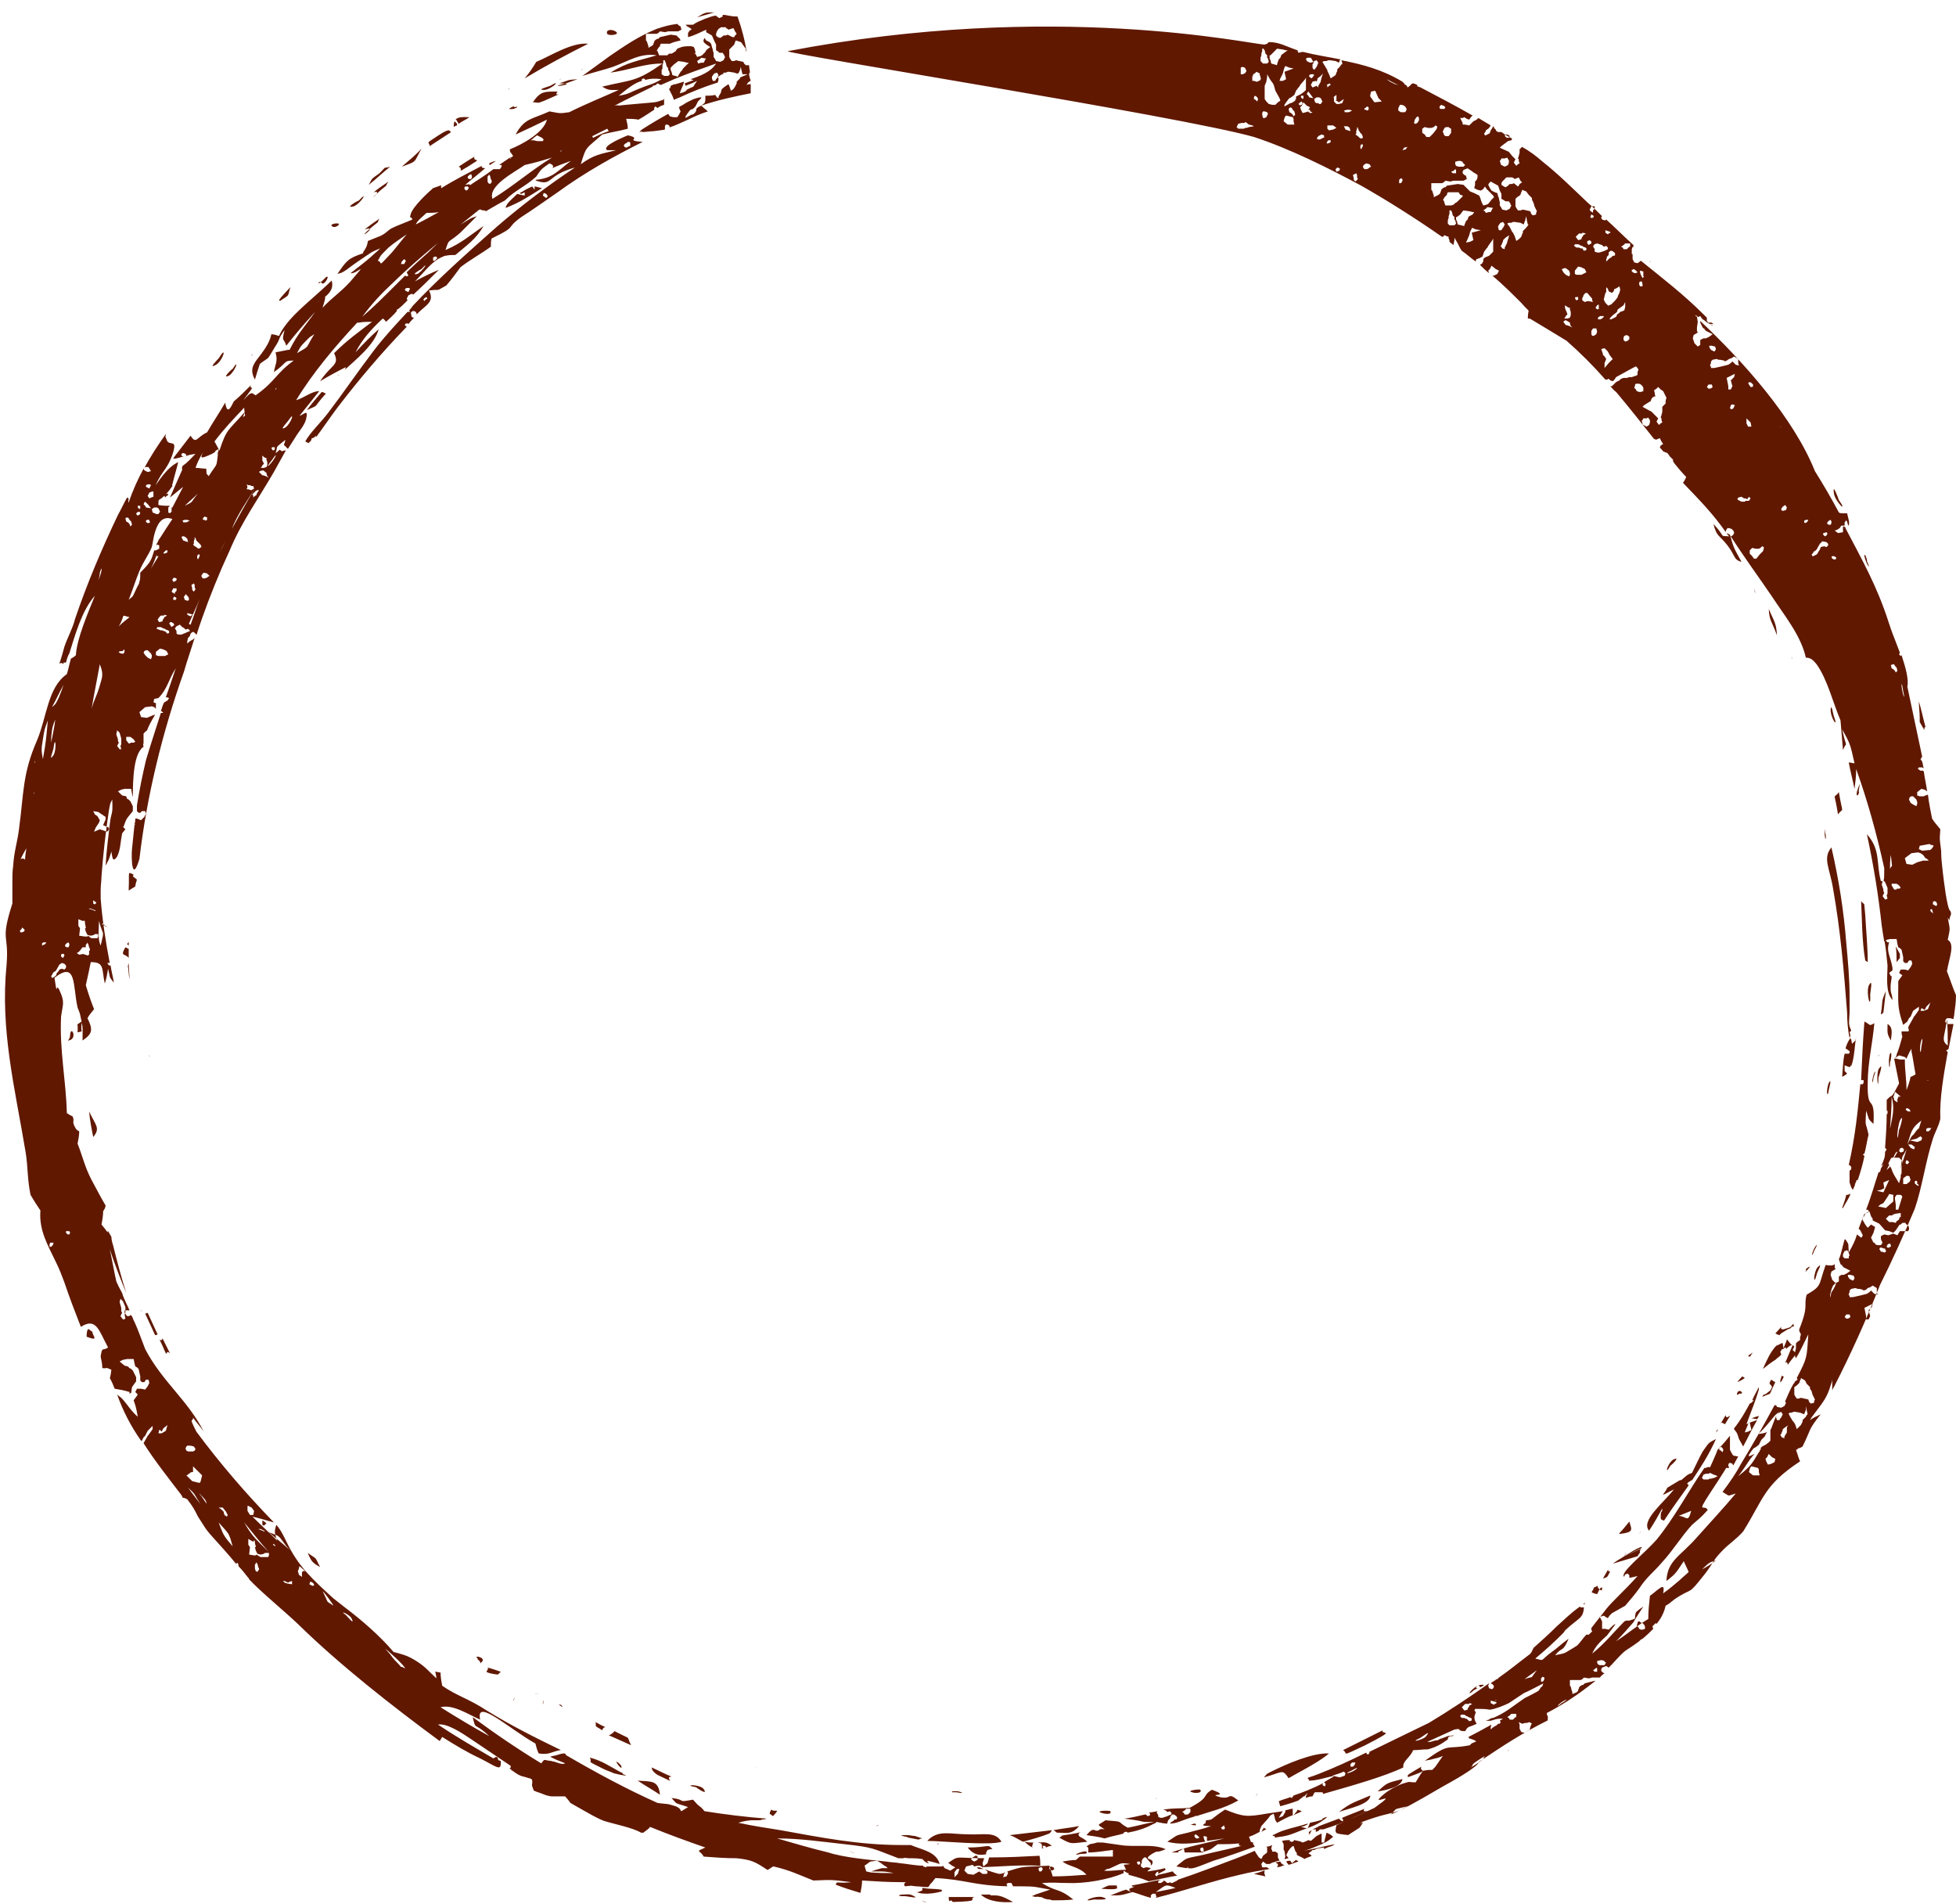 <?xml version="1.0" encoding="UTF-8" standalone="no"?><svg xmlns="http://www.w3.org/2000/svg" xmlns:xlink="http://www.w3.org/1999/xlink" fill="#000000" height="230.7" preserveAspectRatio="xMidYMid meet" version="1" viewBox="-0.6 -1.5 237.1 230.7" width="237.1" zoomAndPan="magnify"><g id="change1_1"><path d="M3.6,90.7c0,0,0.1,0.2,0,0.3C3.6,90.9,3.6,90.8,3.6,90.7L3.6,90.7z M2.6,101.3c-0.4,2.3,0.2,1-0.7,1.3 C2.1,102.2,2.3,101.8,2.6,101.3L2.6,101.3z M3.5,94.5c0,0,0.1,0.2,0.1,0.2C3.5,94.7,3.5,94.6,3.5,94.5L3.5,94.5z M4.6,90.5 c-0.2-1.1-0.2-1.2,0-2.4c0.2-1.3,0.2-1.2,0.6-2.3C5,87.9,5,88.3,4.6,90.5L4.6,90.5z M25.9,183c1.3,1.5,1.2,1.1,1.7,2.9 C26.5,184.6,26.5,184.6,25.9,183L25.9,183z M22.2,178.8c0.9,0.8,0.7,0.7,1.5,2C23.2,180.1,22.7,179.5,22.2,178.8L22.2,178.8z M11.5,67.9c0.4-1.3,0.2,0.3-0.2,0.9C11.4,68.6,11.5,68.2,11.5,67.9L11.5,67.9z M17.5,55.5c0.6-0.7,1.1-1.3,1.7-1.9 C18.6,54.2,18,54.8,17.5,55.5L17.5,55.5z M6.5,83.1c-0.3,0.6-0.3,0.7-0.8,1.1c0.5-0.9,0.9-1.8,1.4-2.7C6.9,82.1,6.8,82.4,6.5,83.1 L6.5,83.1z M24.3,180.3c0.5,1.1-0.4-0.4-0.5-0.5C23.1,179,24.1,180,24.3,180.3L24.3,180.3z M5.6,88.5c0-0.7,0-0.7,0.1-1.5 c0.1-0.6,0.2-0.8,0.4-1.3C6,86.6,5.8,87.5,5.6,88.5L5.6,88.5z M5.9,90c-0.7,1,0-0.6,0-0.9C6.1,87.5,6.3,89.2,5.9,90L5.9,90z M87.4,3.7C87.3,3.6,87.4,3.7,87.4,3.7L87.4,3.7z M134,224.9c1.4-0.6,1.1-0.7,2.4-0.5c-0.9,0.2-0.9-0.2-0.5,0.7 c-1.1,0-1.8,0.2-2.7,0.1c0.1,0,0.2-0.1,0.4-0.2C133.7,225,133.8,225,134,224.9L134,224.9z M104.7,225.4c0.1,0,0.2,0,0.2,0l-0.5-0.1 l-0.2-0.7l0.7-0.5l0.8-0.1l0.2,0.1l0.3,0.2l0.4,0.3l0.2,0.1l0.2,0.2h-0.7l-0.7,0.2l-0.6,0.2c0.4,0,0.7,0,1.3,0 c0.3,0,1.1,0.1,1.4,0.2C106.8,225.5,105.8,225.5,104.7,225.4L104.7,225.4z M32,186.6c-1.4-1.4-2-1.8-3-3.6 C30,184.2,30.9,185.4,32,186.6L32,186.6z M74.4,10.1c1-0.8,1.8-1.5,2.8-1.8V8.1l0.2-0.1l0.2,0.1l0,0.1c0.6-0.2,1.3-0.2,2-0.1 c-1.2,0.7-1.4,0.6-2.6,1.1C75.7,9.7,75.7,9.9,74.4,10.1L74.4,10.1z M58.3,208.3L58.3,208.3z M58.3,208.3L58.3,208.3z M58.3,208.3 L58.3,208.3z M58.3,208.3L58.3,208.3z M58.3,208.3L58.3,208.3z M58.3,208.3L58.3,208.3z M58.3,208.3L58.3,208.3z M58.3,208.3 L58.3,208.3C58.3,208.3,58.3,208.3,58.3,208.3C58.3,208.3,58.3,208.3,58.3,208.3L58.3,208.3z M58.3,208.3L58.3,208.3z M58.3,208.3 L58.3,208.3z M58.3,208.3L58.3,208.3L58.3,208.3L58.3,208.3L58.3,208.3L58.3,208.3z M58.4,208.3L58.4,208.3 C58.3,208.3,58.3,208.3,58.4,208.3C58.3,208.3,58.3,208.3,58.4,208.3L58.4,208.3z M58.4,208.4L58.4,208.4z M58.4,208.4L58.4,208.4z M58.4,208.4L58.4,208.4z M58.4,208.4L58.4,208.4z M58.4,208.4L58.4,208.4C58.4,208.4,58.4,208.4,58.4,208.4 C58.4,208.4,58.4,208.4,58.4,208.4L58.4,208.4z M58.4,208.4L58.4,208.4z M58.4,208.4L58.4,208.4z M58.4,208.4L58.4,208.4z M58.4,208.4L58.4,208.4z M58.4,208.4L58.4,208.4L58.4,208.4L58.4,208.4z M58.4,208.4L58.4,208.4L58.4,208.4z M58.4,208.4 L58.4,208.4z M58.4,208.4L58.4,208.4z M58.4,208.4L58.4,208.4z M58.4,208.3C58.4,208.4,58.4,208.4,58.4,208.3L58.4,208.3 C58.4,208.4,58.4,208.4,58.4,208.3L58.4,208.3z M58.4,208.3L58.4,208.3L58.4,208.3L58.4,208.3z M58.4,208.3L58.4,208.3 C58.4,208.3,58.4,208.3,58.4,208.3L58.4,208.3C58.4,208.3,58.4,208.3,58.4,208.3L58.4,208.3z M118.1,224.6c0.7,0.2,0.2,0.2-0.3,0.2 l0.2,0.2h0.7l0.4,0.3v0.2l-0.1,0.1h-0.5l-0.4-0.3l-0.7,0.4l-0.7-0.1l-0.4-0.4l0.2-0.5l0.8-0.2l0.2,0.2 C117.8,224.6,118,224.6,118.1,224.6L118.1,224.6z M24,53.3c-0.3,0.7-0.4,0.9,1.1,0.2c0,0,0.4-0.2,0.4-0.3c0-0.1,0.3-0.2,0.4-0.3 c0,0.2,0,0.3-0.1,0.4c0,0.2,0,0.3,0,0.4c-0.2,1.5,0,0.8-1.1,2.5c-0.4-0.5-0.2,0-0.3-0.9c-0.4,0-0.9-0.1-1.3-0.1 C23.3,54.6,23.6,54,24,53.3L24,53.3z M25.9,50.4C25.9,50.5,25.9,50.4,25.9,50.4L25.9,50.4z M46.1,198.3c0.4,0.3,2.4,2.1,2.4,2.4 c-0.2-0.1-0.3-0.2-0.5-0.2c-0.3-0.4-0.7-0.7-1-1.1C46.5,198.7,46.5,198.8,46.1,198.3L46.1,198.3z M42,194.6c0.5,1-0.5-0.2-0.7-0.4 C40.4,193.6,41.7,194.1,42,194.6L42,194.6z M38.5,191.3c0.2,0.2,1.3,1.6,1.3,1.8c-0.2-0.2-0.5-0.3-0.7-0.5 C38.9,192.2,38.7,191.7,38.5,191.3L38.5,191.3z M16.3,67.7c0.5-1.2,1.1-1.9,1.5-2.9c0.1-0.4,0.2-1.1,0.3-1.5 c0.3-1.1,0.8-2.4,2.2-1.9c-0.6,0.9-1,1.5-1.5,2.3c-0.2,0.2-0.2,0.4-0.4,0.7c0,0.1-0.1,0.2-0.1,0.2l0.2-0.1l0.2,0.1v0.4l-0.4,0.2 h-0.2l0,0c-0.4,1.2-0.3,1.3-1.7,2.7c0,0.1,0,0.2,0,0.4c0,0.2,0,0.4-0.1,0.7c-0.5,2,0.9-1.7-0.3,0.7c-0.7,1.5-0.4,0.9-1,1.5 C15.7,69.4,15.8,68.9,16.3,67.7L16.3,67.7z M32,184.2c1.3,0.5,1.1,0.3,1.9,1.4c0.2,0.3,0.4,0.5,0.7,0.8c-0.2-0.2-0.5-0.4-0.8-0.7 C33.2,185.2,32.6,184.7,32,184.2L32,184.2z M11.5,79c0.5,1.3,0.3,1.5-0.1,2.9c-0.3,1-0.6,1.4-0.9,2.5C10.8,82.6,11.2,80.7,11.5,79 L11.5,79z M15.1,73.3c-0.4,0.3-0.9,0.7-1.3,1.1C14.7,72.9,13.9,73,15.1,73.3L15.1,73.3z M46.5,28.5c0.7-0.6,1.5-1.1,2.2-1.6 c-0.6,0.7-1.2,1.5-1.8,2.2c-1.9,2-1,1.2-1.7,1C45.7,29.3,45.2,29.8,46.5,28.5L46.5,28.5z M49.8,25.7c0.2-0.5,0.9-1,1.3-1.4 c0.5,0,1,0,1.5-0.1C51.7,24.7,50.8,25.2,49.8,25.7L49.8,25.7z M38.4,190.3C38.4,190.3,38.4,190.3,38.4,190.3 M38.3,190.3 c0,0,0.2,0.1,0.2,0.1 M29.1,48.9c-0.4,0.1-0.4,0.6,0-0.5c-2.1,2.4-2.2,2-3.1,4.7c-0.2-0.4-0.4-0.7-0.6-1.1c1.3-1.7,2.2-2.6,3.6-4.1 C29,48.3,29.1,48.6,29.1,48.9L29.1,48.9z M18.4,65.7c-0.1,0.8,0.9-0.9-0.7,1.7C18,66.8,18.2,66.3,18.4,65.7L18.4,65.7z M23,57.4 C23.4,55.1,22.8,58.5,23,57.4L23,57.4z M23.4,58.3c-1,1.2-0.4,0.9-1.6,1.5C22.3,59.3,22.9,58.8,23.4,58.3L23.4,58.3z M35.4,41.3 c0.4-0.7,0.3-0.7,1-1.4c0.9-0.9,0.4-0.4,1.1-0.9C36.3,40.9,37.1,40.3,35.4,41.3L35.4,41.3z M14.1,77.7c-0.6-0.2-0.2-0.3,0.2-0.3 C14.5,76.8,14.7,77.9,14.1,77.7L14.1,77.7z M21.7,60.9C21.6,61.1,21.9,60.9,21.7,60.9L21.7,60.9z M67.3,16.9c-0.1,0,0.2-0.2,0.2-0.2 C67.5,16.8,67.4,16.8,67.3,16.9L67.3,16.9z M20.4,64.4C20.4,64.4,20.4,64.4,20.4,64.4c0-0.1,0-0.1,0-0.2 C20.4,64.3,20.4,64.3,20.4,64.4L20.4,64.4z M59.1,22.6c-0.6-1.6,2.8-3.3,3.9-4.1c1.3-0.3,2-0.5,3.3-0.9C63.7,19.2,61.7,21,59.1,22.6 L59.1,22.6z M71.2,15c0.6-0.3,1.2-0.6,1.8-0.9c0.1,0.1,0.1,0.2,0.2,0.3c-0.7,0.2-1.3,0.5-1.9,0.8C71.3,15.2,71.2,15.1,71.2,15 L71.2,15z M32.8,45.7c-0.1,0,0.1-0.2,0.1-0.2C32.9,45.6,32.9,45.7,32.8,45.7L32.8,45.7z M70.5,15.9L70.5,15.9z M70.5,15.9L70.5,15.9 z M70.5,15.9L70.5,15.9z M70.5,15.9L70.5,15.9L70.5,15.9z M70.5,15.9L70.5,15.9z M70.5,15.9L70.5,15.9L70.5,15.9L70.5,15.9z M70.5,15.9L70.5,15.9z M70.5,15.9L70.5,15.9z M70.4,15.9L70.4,15.9C70.5,15.9,70.5,15.9,70.4,15.9C70.5,15.9,70.5,15.9,70.4,15.9 L70.4,15.9z M70.4,15.9L70.4,15.9z M70.4,15.9L70.4,15.9C70.4,15.9,70.4,15.9,70.4,15.9L70.4,15.9C70.4,15.9,70.4,15.9,70.4,15.9 L70.4,15.9z M70.4,15.9L70.4,15.9L70.4,15.9L70.4,15.9L70.4,15.9z M70.3,15.9C70.2,15.9,70.2,15.9,70.3,15.9L70.3,15.9 C70.2,15.9,70.2,15.9,70.3,15.9L70.3,15.9z M70.3,15.9L70.3,15.9z M70.3,15.9L70.3,15.9z M70.3,15.9L70.3,15.9z M70.3,15.9 L70.3,15.9z M70.3,15.9L70.3,15.9z M70.3,15.9L70.3,15.9z M70.3,15.9L70.3,15.9L70.3,15.9L70.3,15.9z M70.3,15.9L70.3,15.9z M70.3,15.9L70.3,15.9z M70.3,15.9L70.3,15.9z M70.3,15.9L70.3,15.9L70.3,15.9L70.3,15.9L70.3,15.9z M70.3,15.9L70.3,15.9z M70.3,15.9L70.3,15.9z M70.4,15.9L70.4,15.9C70.3,15.9,70.3,15.9,70.4,15.9C70.3,15.9,70.3,15.9,70.4,15.9L70.4,15.9z M70.4,15.9 L70.4,15.9z M70.4,15.9L70.4,15.9L70.4,15.9C70.4,15.9,70.4,15.9,70.4,15.9L70.4,15.9z M50,31.7c-0.9,0.2,0.3-0.5,0.5-0.6 C51.5,30,50.7,31.3,50,31.7L50,31.7z M11.6,113.1c-0.4-0.9-0.2-2-0.2-3C11.9,112.1,12.1,111,11.6,113.1L11.6,113.1z M72.2,17.9 L72.2,17.9z M72.2,17.9L72.2,17.9z M72.2,17.9L72.2,17.9z M72.2,17.9L72.2,17.9z M72.2,17.9L72.2,17.9L72.2,17.9L72.2,17.9 L72.2,17.9L72.2,17.9z M72.2,17.9L72.2,17.9L72.2,17.9L72.2,17.9z M72.2,17.9L72.2,17.9z M72.2,17.9L72.2,17.9z M72.2,17.9 L72.2,17.9L72.2,17.9L72.2,17.9z M72.2,17.9L72.2,17.9z M72.2,17.9L72.2,17.9C72.2,17.9,72.2,17.9,72.2,17.9L72.2,17.9 C72.2,17.9,72.2,17.9,72.2,17.9L72.2,17.9z M72.2,17.9L72.2,17.9z M72.2,18L72.2,18C72.2,17.9,72.2,17.9,72.2,18 C72.2,17.9,72.2,17.9,72.2,18L72.2,18z M72.1,18C72.2,18,72.2,18,72.1,18L72.1,18C72.2,18,72.2,18,72.1,18L72.1,18z M72.1,18 L72.1,18z M72.1,18L72.1,18C72.1,18,72.1,18,72.1,18L72.1,18C72.1,18,72.1,18,72.1,18L72.1,18z M72.1,18L72.1,18L72.1,18L72.1,18 L72.1,18L72.1,18z M72,18L72,18C72,18,72,18,72,18L72,18C72,18,72,18,72,18L72,18z M72,18L72,18z M72,18L72,18L72,18L72,18L72,18z M72,18L72,18z M72,18L72,18z M72,18L72,18z M72,18L72,18C72,18,72,18,72,18L72,18C72,18,72,18,72,18L72,18z M70.2,19.3 C70.2,19.2,70.2,19.2,70.2,19.3 M90.2,7.4c-0.3,0.2-0.7,0.3-1.1,0.5l0,0.1l-0.4,0.4v0.2l-0.1,0.2l-0.1,0.2l-0.2,0.3l-0.3,0.2 l-0.2-0.6l-0.1-0.2c-0.3,0.2-0.6,0.4-0.8,0.6v0l-0.1,0.3v0.1l-0.3,0.5v0.2l-0.2-0.1l-0.2-0.3l0,0c-0.4,0.1-0.8,0.1-1.2,0.1v0.6 L84.8,11l-0.4,0.3L84,11.5l-0.2,0.2V12L83.7,12v0.1l-0.2,0.2l-0.2,0.1h-0.1l-0.7,0.4v-0.2l0.2-0.3l0.3-0.4l0.1-0.1l0.3-0.1l0.3-0.3 l0.3-0.6l0.3-0.3l0.1-0.1l0-0.1c-0.3,0-0.6,0.1-0.9,0.2c-0.4,0.2-0.9,0.4-1.3,0.7c-0.2,0.1-0.4,0.2-0.5,0.3l0.1,0.3l0.1,0.2 l-0.2,0.4l-0.2,0.3h-0.5l-0.4-0.1l-0.2-0.3l0,0c-1.1,0.6-2.1,1.2-3.2,1.9c-0.1,0.1-0.2,0.2-0.3,0.3c0.1,0,0.3-0.1,0.4,0 c0.4,0,0.9-0.1,1.3-0.1c0.7-0.1,0.9-0.1,1.4-0.2l0-0.2v-0.2l0.1-0.2h0.2l0.2,0.1l0.1,0.2L80.4,14h0c0.9-0.3,1.5-0.6,2.4-1 c0.8-0.4,1.5-0.7,2.4-1c-0.2-0.2-0.5-0.4-0.8-0.7c2.1-0.7,4-1.1,6-1.5c0-0.4,0-0.7,0-1.1c-0.2,0-0.3,0-0.5,0.1 c0.1-0.2,0.2-0.4,0.5-0.5C90.3,8,90.2,7.7,90.2,7.4L90.2,7.4z M36.3,53.5C36.3,53.5,36.3,53.5,36.3,53.5L36.3,53.5L36.3,53.5z M34,50.3c-0.9,0.5,0.3-0.7,0.4-0.9C35.2,48.2,34.7,49.8,34,50.3L34,50.3z M20,75.4c0.2-0.4,0.4-0.9,0.6-1.4 C20.4,74.5,20.2,75,20,75.4L20,75.4z M32,54.9c-0.4,0.3,0.4-0.7,0.4-0.7C33.2,53,32.8,54.1,32,54.9L32,54.9z M58.8,18.5 c0.2-0.2,0.5-0.3,0.7-0.5c-0.4,0.1-0.6,0.2-0.8,0.3v0.1L58.8,18.5z M32.8,53.4c0.4-1-0.3-0.4,1.2-1.6c-0.1,0.4-0.1,0.4-0.2,0.6 l0.5,0.5c0.3-0.5,0.6-0.9,0.9-1.4c0.4-0.7,1.1-1.4,1.3-2.2c0.3-1.3-0.2-0.6-0.8-0.4c0.8-1,1.6-2,2.4-3c-0.9,0-1.8,0.8-2.8,1.1 c2-3.3,4.7-6.5,7.4-9.4c0,0,0.1,0,0.2,0c0.5-0.1,1.1-0.1,1.6-0.1c-1.7,1.3-3,2.2-4.6,3.8c0.7,1.5-0.3,1.3-1.7,3.4 c1-0.6,2.1-1.2,3.1-1.7c0,0.2-0.1,0.3-0.2,0.4c1.4-1.3,3.7-3.1,4.2-5c-1,0.9-1.9,1.8-2.8,2.8c0.8-1.6,2-2.9,3.3-4.1 c0.2,0.1,0.3,0.3,0.4,0.4c0.4-0.4,0.9-0.8,1.3-1.3V36h0.1c0.4-0.3,0.8-0.7,1.2-1.1l-0.1-0.2l0.2-0.4l0.4-0.2l0.2,0.1 c1.1-1,2.1-2,3.1-3c-1,0.4-2,0.9-2.9,1.4c1.3-1.3,2.1-2.5,3.4-3v0l0.2-0.1l0.1,0c0.4-0.1,0.8-0.1,1.2-0.1c1.4-1.2,2.5-1.9,3.4-3.5 c-1.6,1.1-2.7,2.1-4.6,2.9c0.5-1.5,0.2-0.7,1.8-2.1c0.7-0.7,1.3-1.3,2-2c-0.8,0.3-0.3,0-1.3,0.6c-1.7,1-3.2,2.4-4.6,3.8 c-0.9,0.8-1.7,1.5-2.6,2.4l0.2,0.4L48.7,32l-0.2-0.1c-0.4,0.4-0.8,0.8-1.2,1.2c-1.3,1.3-2.6,2.6-4,3.8c1.1-1.5,2.3-2.8,3.7-4.1 c3.4-3.3,6.9-6,10.5-8.9c0,0,0.1,0,0.2,0c0.1,0.1,0.2,0.1,0.4,0.1c0,0,0.1,0,0.2,0.1c0.7-0.4,1.5-0.9,2.3-1.3 c1.3-1.3,2.5-1.7,3.8-2.9C65,19,65,19,66,18.3c1.4,0.5-1.3,1.1,2.6-0.3c-1.7,1.3-2.2,2.1-4.3,2.3l0.1,0.1c2.1,0.7,1.1-0.6,4.7-1.6 c-3.3,2.2-6.5,4.6-9.5,7.2c-3.6,3.2-6.9,6.1-10.2,9.6c-0.1,0.2-0.3,0.4-0.4,0.5l0.1,0.2l-0.3,0c-1.4,1.5-2.8,3-4.1,4.7 c-1.9,2.5-3.6,5-5.5,7.5c-0.9,1.2-2.2,2.4-2.8,3.5v0l0.4,0.2l0.3-0.3l0.1-0.3h0.1l0.2-0.1l0.2-0.2l0,0.2c0.9-1.2,1.7-2.4,2.6-3.6 c2.6-3.4,5.4-6.7,8.4-9.8L48.6,38h-0.1v-0.2l0.1-0.1h0.3v0.1h0h0c0.2-0.3,0.5-0.6,0.7-0.8L49.6,37h-0.1l-0.2-0.1l-0.1-0.5l0.2-0.2 h0.2l0.2,0.1l0.1,0.2l0,0.1c0,0,0.1-0.1,0.1-0.1c1.1-1.1,2.1-1.4,1.4-2.8c1.7-0.2,0.6,0.2,2.1-0.6c0.6-0.7,1.2-1.5,1.7-2.2 c1-0.8,2.6-1.7,3.7-2.5c0-0.2,0-0.8,0.1-1c3.3-1.6,1.5-1.1,3.6-2.6c1.7-1.1,2.8-1.9,4.4-3c3.3-2.4,6.7-4.3,10.3-6.1 c-2.4-0.2,0.1-0.4-1.8-0.8c-0.2,0.1-3.3,1.3-2.5,1.8c0,0,0.9,0,1.1,0c-2,0.5-2.6,0.5-4.3,1.7c0.7-2.3,0.6-1.8,2.6-3.6 c1.1-0.3,2-0.4,3.1-0.7c0-0.4-0.1-0.8-0.2-1.2c0.5,0,1,0,1.5,0.1c0.7-0.4,1.3-0.8,1.9-1.2l0,0v-0.2l0.1-0.2l0.2,0.1l0.1,0.1h0 c0.2-0.2,0.5-0.3,0.8-0.4v-0.8c0,0.1-0.1,0.2-0.1,0.2c-0.7,0.2-0.5,0.2-1.1,0.3c-1.1,0.1-2.3,0.2-3.4,0.3c-0.1,0-0.9,0.1-0.9,0.1 c-0.1-0.1-0.4,0-0.5,0c1.5-0.8,3-1.5,4.6-2.3v0l0.1-0.2V8.9l0.3-0.1l0.2-0.2l0.2,0.1l0.2,0.1c0.5-0.2,1.1-0.5,1.6-0.7 c1.7-0.7,3.4-1.3,5.1-1.9c-0.6,1-1.9,1.5-3.1,1.9l0.4,0.1l-1.1,0.4l0.1,0.3c0.2-0.1,0.6-0.2,1.4-0.6c-0.8,1.1,0,0.4-1.3,1.1v0.1 l-0.4,0.2l-0.4,0.1l0.1-0.3l0.3-0.7l0.1-0.3V8.4c-0.3,0.1-0.7,0.2-1,0.3c-0.2,0-0.4,0.1-0.6,0.2c0,0.2-0.1,0.3-0.2,0.4l0.1,0.2 l0.2,0.4l0.1,0.2l0.2,0.5c0.2-0.1,0.4-0.2,0.7-0.3c1.5-0.7,3-1.3,4.6-1.8c0.4-1.1-0.6-0.2,0.5-1c0.1,0,0.2,0,0.2,0l-0.1-0.1l0.2-0.1 h0.2l0.2-0.1h0.2l0.6,0.1l0.3,0.1c0,0,0.1,0,0.2,0l0.1-0.2l0.1-0.2V7l0.1-0.4l0.1,0.5l0.1,0.4l0,0c0.2,0,0.4,0,0.7,0 c0,0,0.1-0.1,0.2-0.2c0-0.3-0.1-0.6-0.1-0.9l-0.4,0l-0.2-0.2L89.5,6l-0.9-0.2l-0.2,0.1h-0.3l-0.2-0.3l-0.1-0.2V4.5l0.3-0.3L88.3,4 l0.1-0.1l0.1-0.3l0.1-0.2V3.4l0.6,0.2l0.1,0.1l0.2,0.3l0.3,0.4v0.2l0.1,0.2h0c-0.2-1.4-0.6-2.9-1.1-4.3c-1,0-1.2-0.2-1.8-0.2l0,0.2 l-0.4,0.2l-0.3-0.2l-0.1-0.1l0,0c-0.4,0-0.8,0.2-1.4,0.4c-0.9,0.4-0.8,0.3-1.4,0.7c-0.3,0-0.6,0-0.9,0l0.1,0.1l0.1,0.1l0.2,0.1 l0.3,0.2v0.1L83,2.2l-0.2,0.3v0.3l0,0.2c0.8-0.2,1.5-0.6,2.2-0.9c0,0.1,0,0.2,0,0.3l0.7,0.4L86,3.5l0.1,0.2l0.1,0.2v0.7l0.2,0.1 l0.2,0.2H87l0.2,0.3v0.1l0.1,0.1l-0.2,0.4l-0.4,0.2l-0.5-0.1l-0.1-0.2l-0.2-0.3V4.9l-0.1-0.3V4.5l-0.1-0.3l-0.1-0.4l-0.2-0.2L85,3.4 l-0.2-0.3l0,0c-0.2,0.4-0.3,0.5,0.7,1.1c-0.3,0.2-0.4,0.3-0.5,0.4l-0.1,0.2l-0.4,0.4l-0.2,0.1l-0.4,0.1l-0.2-0.4v0 c-0.1,0-0.2,0-0.2,0c0.1,0,0.2-0.1,0.2-0.1l0-0.1l-0.1-0.4l-0.1-0.2l-0.3-0.1c-0.8,0-1,0-1.7,0.3v0l-0.2,0.3l-0.3,0.2l-0.2,0.1 L80.5,5l-0.2,0.2L80,5.2h-0.7l-0.2-0.5L79,4.6l0.1-0.1l0.1-0.2h0h-0.1l0.1,0l0.2-0.2V4l0.1-0.2h1.1c0.4-0.2,0.9-0.3,1.3-0.4 l-0.1-0.2l-0.4-0.4l-0.7-0.1L79.4,3l-0.2,0.2h-0.1l-0.2,0.1l-0.2,0.2v0.1l-0.1,0.2v0.1L78.5,4l-0.5,0.3V4.1l-0.1-0.3l-0.1-0.3 l-0.1-0.1V2.6h1.3l0.2-0.1l0.2-0.2l0.6,0.1l0.4-0.1h1.2l0.4-0.2l-0.1-0.4l-0.2-0.1l-0.2-0.2V1.4C80.6,1.5,79.9,1.7,79,2 c-2.2,0.9-3.8,2-5.7,3.3c-1.1,0.8-2.2,1.6-3.3,2.4c1.2-0.4,2.5-0.7,3.7-1.1C75.6,5.9,77,4.9,79,5.2c-2.3,0.7-3.5,0.8-5.6,2.1 c2.3-0.3,4-1.1,6.3-1.1c-3.3,2.3-3.6,1.9-7.3,2.8c0.8,0.5,1,0.4,2,0.4c-2,0.9-4,1.7-6,2.7c-1.3,0.2-1.2,0.1-2.4-0.1 c-2.2,1-3,0.8-4.1,2.8c1.3-0.6,2.6-1.2,3.8-1.8c-0.4,1.6-3,3-4.5,3.6c0,0.4,0.1,0.3,0.4,0.8c-0.1,0.1-0.2,0.2-0.4,0.2l0.2,0.1h-0.2 l0-0.1c-0.4,0.3-0.9,0.6-1.3,0.9h0.3v0.2L60,19h-0.7l-0.1,0c-0.5,0.4-1.1,0.8-1.7,1.2c-2.2,1.4-0.3,0.4-1.7,0.7 c0.8-0.7,1.6-1.3,2.4-2l-0.4-0.1l0-0.2c-1.7,0.9-3.3,1.7-4.9,2.7c-0.2-0.4,0.5-0.5-1,0c-0.7,0.6-2.4,2.2-2.7,3.1 c-0.2,0.8-0.1,0.1,0.2,0.7c-0.9,0.4-1.8,0.7-2.6,1.1c-0.6,0.4-0.5,0.5-1.3,0.9c-0.5,0.2-1,0.4-1.5,0.6c-0.1,0.5-0.1,0.6-0.4,1.1 c-0.1,0.1-0.2,0.3-0.2,0.4c-1.8,0.6-2,0.9-3.1,2.5c0.6-0.2,0.3,0,1.1-0.5c0.9-0.7,1.8-1.3,2.7-1.9c0.4-0.3,0.9-0.5,1.4-0.7 c-0.4,0.4-0.8,0.7-1.1,1c-0.8,0.7-1.6,1.3-2.5,2c0.7,0.2,2.4-1.8-0.1,1.1c-1.2,1.3-2.2,1.9-3.3,3.1c0.8-2.5-0.1-0.9-0.6-0.7 c0.9-0.6,2.1-1.3,1.7-2.6c-1.5,1.5-3.8,3.3-5.1,4.8c-2.1,2.5-0.5,1.9-2.2,1.7c-0.1,0.4-0.2,0.7-0.4,1.1c-1.1,2.1-2.6,2.6-1.6,4.4 c0.2-0.7,0.4-1.3,0.6-1.9c1.3-1,0.7-0.2,1.8-2c0.8-1.2,0.3-0.9,1.2-2.1c-0.4,1.5-0.1,0.9,0.2,1.9c1.1-1.4,2.3-2.8,3.5-4.1 c-1.2,1.7-2.1,2.6-3.1,4.6c0,0-0.2,0-0.2,0c-0.5,0.1-1,0.2-1.5,0.3c0.3,1.1,0,1.3-0.2,2.4c1.7-1.2,1.1-1.4,2.4-1.4 c-2.2,1.6-2.2,2.5-4.6,4.2c-0.1,0-0.1-0.1-0.2-0.1c-0.4-0.4-0.7,0.1-1.3,0.7c1.8-2.4,0.7-1,0.9-1.8c-0.7,0.7-1.3,1.3-2,1.9 c-0.1-0.1-0.8,2.2-1.1,0.2c-0.7,1.2-1.5,2.4-2.2,3.6c-1.3,0.6-1.3,1.5-2,0.4c-0.7,0.9-1.3,1.7-2,2.6l0,0l0,0c0,0.1-0.1,0.2-0.2,0.2 c0.6,0,1-0.2,1.4-0.3l-0.2,0l-0.1-0.1v-0.2l0.2-0.1l0.3,0.1l0.1,0.2l-0.1,0.1h0c0.4-0.2,0.7-0.2,1.2-0.3c-0.7,0.7-0.8,0.9-1.6,1.5 c0,0.1-0.1,0.3,0,0.4c-0.5,1.1-1,2.3-1.5,3.4c0.5-0.4,1.1-0.9,1.6-1.3c-0.4,0.8-0.9,1.7-1.3,2.5l-0.1,0v0.5l-0.2,0.2l-0.2-0.1V60 l0.2-0.2c-0.4,0-0.9,0-1.4-0.1c0-0.9,0-0.4,0.7-1.1c0.5-0.5,0.5-0.5,1-1.2c0-0.1-0.1-0.2,0-0.2c0.2-0.9,0.5-1.8,0.7-2.7 c-1.4,0.7-2.3,2.2-3.2,3.5l0.2,0.1L18,58.7l-0.3,0.1h0l0,0l-0.2,0.1l-0.2-0.3l0.2-0.4L18,58l0,0c0.9-2.5,1.5-2.2,2.3-4.4 c0.7-2.1-0.4-0.9-0.7-1.8c-0.4-1.1-0.1,0-0.1-0.7c-1,1.4-1.9,2.8-2.6,4.1l0.1-0.1h0.4l0.3,0.5l-0.4,0.1l-0.4-0.2l-0.1-0.2 c-0.7,1.3-1.3,2.6-1.8,4.1c-0.1-0.1,0-0.4,0-0.4c-0.3-0.4,0.3,0-0.2-0.2c-0.4,0.7-0.7,1.4-1.1,2.1c-2,4.2-3.7,8.2-5.2,12.6 c-0.3,1.2-0.9,2.2-1.3,3.4c-0.9,3.4-0.7,1.3,0,2.2c0,0,0,0,0,0L7.1,79v-0.2h0.3c0.1-0.4,0.2-0.8,0.4-1.1c0.7-2.2,1.5-5.2,3.1-7 c-0.8,2-2.2,5.2-2.3,7.2c-0.1,0.1-0.2,0.2-0.4,0.3c0,0-0.1,0.1-0.2,0.1c-0.2,0.7-0.3,1.3-0.5,1.9c-2.3,1.6-2.4,5.1-3.6,8 C2.1,92.3,2.3,94.6,1.7,99c-0.2,1.6-0.6,2.7-0.7,4.4c-0.1,0.7-0.1,1.3-0.1,2c0,0.9,0,1.7,0,2.6c-1.5,4.7-0.4,3.5-0.7,7.4 c-0.8,7.9,1,14.9,2.3,22.7c0.3,1.8,0.2,3.3,0.6,5.2c0.4,0.7,0.8,1.3,1.2,1.9c-0.2,2.4,0.9,4.2,1.9,6.3c0.4,0.8,0.7,1.6,1,2.4 c0.6,1.8,1.3,3.6,2,5.4c1.9-1.2,2.2,0.5,3.3,2.5c-0.7,0.5-0.7-0.2-0.9,1.1c0.1,0.5,0.2,0.9,0.2,1.4c0.8,0.1,0.2-0.2,1.1,0.2 c-0.2,1.8-0.4,0.2,0.4,2.3c0.6,0.1,1.2,0.2,1.8,0.4l0,0.2l0.2-0.1l0.1-0.7l0.5-0.7v-0.5l-0.4-0.8l-0.2-0.2l-0.2-0.1l-0.2-0.2 l-0.4-0.1l-0.6-0.5l0.4-0.2l0.5-0.1h0.8l0.1,0.5l0.1,0.4l0.2,0.1l0.2,0.2l0.2,0.9v0.5l0.2,0.2h0.3l0.2-0.3h0.3l0.1,0.4l-0.2,0.4 l-0.3,0.4l-0.5-0.1H16l-0.2,0.4l0.3,0.3l-0.2,0.3l-0.3,0.4c0.2,0.6,0.3,0.8,0.5,2c-0.9-0.8-1.1-1.3-1.9-2.2 c-0.2-0.2-0.4-0.3-0.6-0.5c0.7,2,1.7,3.9,2.9,5.6h0.1l0.2-0.4l0.2-0.2l0.3-0.6l0.6-0.6v0.4l-0.5,0.7l-0.1,0.1l-0.1,0.2l-0.4,0.7 c1.4,2.2,3,4.2,4.6,6.3c0.3,0.6,0,0.1,0.7,0.5c0.7,0.9,0.9,1.3,1.3,2.1c0.8,1.2,0.8,1.4,1.8,2.5c1,1.1,1.9,2.1,2.8,3.2l0.2-0.1 l0.1,0.2v0.2c0.4,0.4,0.8,0.9,1.1,1.3c0.1,0.1,0.2,0.2,0.2,0.3c1.4,1.5,4.1,3.7,5.9,5.4c5.1,5,11.5,10,17.2,14.2 c0.1-0.2,0.2-0.3,0.3-0.5c1.6,1,2.9,1.8,4.6,2.6c2,1,2.6,1.7,2.5,0.3c-0.1,0-0.3-0.1-0.3-0.1c-0.1-0.7-0.5-0.2-0.6-0.2 c-2.2-1.3-4.5-2.6-6.7-4.1c1.1-0.2,3,1.1,3.9,1.7c1.6,1.1,3.3,2.2,4.9,3.3c0,0,0,0.1,0,0.2c0.1,0.2-0.6-0.2,0.5,0.6 c0.9,0.6,0.9,0.4,1.7,0.7c0.2,0,0.3,0.1,0.4,0.2c0.1,0.8-0.2,0.3,0.2,1.3c0.2,0.1,0.5,0.2,0.8,0.3c0.5,0.2,0.7,0.3,1.3,0.4 c0.6,0,1.1,0,1.7,0c1.1,1.2,0,0.4,1.7,1.4c0.9,0.5,2.2,1.3,3.1,1.6c1.3,0.4,3.4,0.8,4.4,1.4c0.1,0,0.2,0,0.3,0 c0.2-0.2,0.6-0.4,0.8-0.7c2.2,0.9,4.4,1.7,6.7,2.5c-1.3,0.6-0.7,0.2-0.2,1.1c1.3,0.1,2.6,0.2,4,0.2c1.8,0.2,2.2,0.4,3.7,1.4 c0.2,0,0.2-0.1,0.4-0.2c0.2-0.1,0.2-0.2,0.4-0.2c2.1,0.5,3,1,4.8,1.7c2.3-0.1,2.2-0.1,4.6,0.2c-1.8,0.2-1.7-0.2-1.9,0.3 c1,0.4,2,0.7,3,1c0.1-0.5,0.2-1,0.2-1.5c1.6,0.1,3.2,0.2,4.8,0.2c0.1,0,0.2,0,0.4,0c0.7,0.6,0.1-0.2-0.1,0.2c0,0.1,0,0.2,0.1,0.3 c1.3-0.1,0.3-0.1,1.3,0c0.4,0,1,0.1,1.5,0.1c0.1-0.1,0.2-0.2,0.2-0.3l0.2-0.2v0c0.2-0.2,0.3-0.4,0.5-0.6c3.7,0.2,4.6,0.9,8.7,1l0,0 l-0.1-0.3l0.2-0.1h0.4l0.2,0.4c0.2,0,0.5,0,0.8,0c2.1,0,1.9,0.1,3.7,0.4c-0.3,0.1-0.6,0.2-0.9,0.3c-0.3,0.1-0.6,0.2-0.9,0.3 c-0.1,0.1-0.3,0.1-0.4,0.2c0.1,0,0.4,0.1,0.5,0.1c0-0.1,0.4,0,0.4,0c0.2,0,0.3,0,0.4,0.1c0.2,0.1,0.5,0.2,0.8,0.2 c0.1,0,0.3,0.1,0.4,0.1c0.8,0,1.7,0,2.5-0.1c-1.9-1.5-1.9-0.8-3.8-2c1.7-0.1,1.7,0,3.1,0c2,0.1,5-0.4,6.8-1.2l0,0v-0.3l0.3,0.2 l0.2,0.1h0.1v0.2c0.7,0.2,1.5,0.4,2.2,0.7c0,0,0.1,0,0.2,0.1c1.1-0.2,2.3-0.5,3.5-0.7c-1.1-0.7,0.3-0.6-2.3-0.1l0,0l-0.2,0.2 l-0.2-0.2l0.2-0.3l0.2-0.1v0.3c0.3-0.2,0.6-0.3,0.9-0.5l-0.1-0.2h0c-0.7,0.2-1.4,0.3-2.1,0.4c0-0.1,0.2-0.2,0.4-0.4l-0.4-0.1h-0.2 l-0.3,0.1l-0.3-0.2v-0.3l0.1-0.1V224l0.1-0.2l0.2-0.2h0.2l0.6,0.7v0.2l0,0.1c0.1-0.1,0.2-0.2,0.2-0.3c0.2-0.7-1.3-0.3-0.1-1.1 c1-0.6,0.3,0,1.7-0.6c-1.6-0.7-3.6-0.2-5.5-0.5c-0.7-0.1-1.4-0.2-2.1-0.3c-1.3,0,0-0.1-1.6,0.2c-1,0.7,0-0.3-0.2,1 c1.1,0,2-0.2,3-0.3c0,0.2,0,0.5,0,0.8c-1.3,0-2.7,0-4,0c-0.9,0.7,0.2,0.2-2.1,0.6c0.7,0.6,2,0.6,2.9,1.6c-1.4,0.1-2.7,0.2-4.1,0.2 c-0.1-0.4-0.3-0.9-0.4-1.3c-3.5,0.2-2.9,0-5.1,0.7l0.1,0.2l-0.2,0.4l-0.4,0.1l0.1-0.4l0.2-0.2c-0.2,0.1-0.5,0.2-0.8,0.2 c-0.8-0.2-1.6-0.5-2.4-0.8c3-0.1,4.3-0.3,7.4-0.2c0-0.4,0-0.8-0.1-1.2c-1.9,0.1-3.8,0.2-5.8,0.2c-0.1,0-0.2,0-0.3,0l-0.2,0.7 l-0.5,0.4l-0.1-0.4l0.2-0.6c-3.6,0-3-0.4-4.4,0.6l0.1,0l0.4,0.3l0.4,0.2l-0.6,0.4l-0.7-0.3l-0.2-0.3c0,0-0.1,0.1-0.1,0.1 c-0.7,0-1.3,0-1.9,0v0.1l-0.4-0.1l0-0.1c-0.9,0-1.8-0.2-2.8-0.3c-0.6-0.1-1.1-0.1-1.7-0.2c-2-0.2-5.2-0.5-7-1.1 c-2.1-0.5-4.1-1.1-6.2-1.7c2.8,0,5.4,0.4,8.2,0.7c3.6,0.4,3.3,0.5,6.5,1.7c0.1,0,0.2,0,0.3,0c0.1,0,0.2,0,0.3,0c0.1-0.1,0.5,0,0.6,0 c0.8,0,1.4,0,2.1,0.2l0.1,0l0.1,0.1h0c0.4,0.1,0.9,0.2,1.5,0.4c-0.4-1.5-2.1-1.7-3.5-2.3c-0.4,0-0.7,0-1.1,0 c-5.2,0-9.7-0.9-14.7-1.8c-1.8-0.3-3.3-0.5-5.1-0.9c0.7-0.2,0.7-0.2,1.5-0.3c0.2,0,0.3,0,0.4,0c0.2,0,0.3,0,0.5,0 c0.2,0,0.3,0,0.5-0.1c0.2,0,0.3,0,0.5-0.1c-2.5-0.2-5-0.5-7.5-0.9c-0.2-0.2-0.3-0.4-0.6-0.6c-0.3-0.2-0.5-0.5-0.8-0.8 c-2.1,0.4-0.7,0-2.6-0.2c0.8,0.9,0.3,0.5,2,1.1c-1.5,0.9-0.3,0.4-1.5-0.1c-1.3-0.4-0.8-0.2-2.2-0.4c-3.8-1.7-7.5-3.7-11.1-5.8 c0-0.1-0.1-0.2-0.2-0.2c-0.3,0-0.6,0.1-0.9,0.2c-0.3,0.1-0.6,0.1-0.8,0.2c0.2,0.1,0.4,0.2,0.6,0.3c0.4,0.2,0.8,0.3,1.2,0.5 c-0.3,0.2-1-0.1-1.3-0.2c-0.2,0-0.3-0.1-0.5-0.1c-0.9-0.1-0.6-0.3-1.1,0.3c-2.8-1.7-5.6-3.6-8.3-5.6c0.4,1.7,0.1,0.5,2,2.3 c-2-1.1-4-2.3-5.9-3.5c1.5-0.4,3.4,0.9,4.8,1.5c-0.6-2.7,3.5,1.1,6.7,2.9c0.1,0.4,0.2,0.8,0.4,1.2c1.3,0.2,1.5-0.2,2.6-0.4 c0,0,0,0,0.1,0l0,0c-3.1-1.5-6.1-3-9-4.8c-2.3-1.5-3.5-1.7-5.4-3c-0.1-0.5-0.2-1.1-0.2-1.6c-0.9-0.1-0.6-0.4-0.5,0.7 c-1.1-1-1.3-1.4-2.6-2.2c-1-0.6-1.5-0.7-2.6-1c-1.6-1.9-3.9-3.9-5.9-5.4c-0.5-0.4-0.9-0.7-1.4-1.1c-2.4-2.2-4.2-3.8-5.6-6.7 c-0.4-0.8-0.7-1.5-1.3-2.2c-0.3,0.8-0.2,1.1,0.1,1.9c-1-1-2-1.9-3-2.9c0.9,0.2,1.8,0.5,2.6,0.7c-3.4-3.5-6.5-7.1-9.4-11 c-1-2-0.4-1-0.4-1.7c0.4,0.6,0.9,1.1,1.3,1.7l0,0c-2-3.9-5-6-7.1-10c-0.4-1-0.8-2.2-1.3-3.3c-0.2-0.3-0.2-0.6-0.4-0.8h-0.2v0.1h-0.3 l-0.3-0.4v-0.3h0.6l0,0c-0.3-0.7-0.7-1.4-0.9-2.1c-0.3-0.6-0.3-0.5-0.7-1.4c-0.3-1.3-0.5-2.6-0.8-3.9c0.6,1.8,1.3,3.6,2,5.3 c-0.6-1.9-1.1-3.8-1.6-5.8c-0.1-0.3-0.2-0.7-0.2-1c-0.7-1.3-0.3-0.4-0.5-0.6c-0.2-0.3-0.3-0.4-0.7-0.9c0.1-0.5,0.2-1.1,0.2-1.6 c0.2-0.4,0.2-0.2,0.3-0.7c-0.6-1-1.1-2-1.7-3.1c-0.8-1.5-1.1-2.9-1.7-4.4c0.1-0.5,0.2-1,0.2-1.5c0,0-0.2-0.1-0.2-0.1 c-0.1-0.1-0.2-0.2-0.2-0.2c-0.6-1-0.1-0.8-0.4-1.5c-0.2-0.1-0.4-0.2-0.7-0.4c-0.1-4-0.9-7.6-0.7-11.7c0.2-1.5,0.5-1.7-0.2-3.2 c-0.5-1.1-0.2,1.2-0.6-1.5c2.7-2.1,2.2,0.9,2.8,3.6c0.2,0.5,0.3,0.7,0.4,1.3c0.3,1.2,0.2,1.5,0.2,2.7c1.2-0.8,1.3-1.3,0.6-2.7 c0.2-0.4,0.5-0.7,0.8-1.1c-0.4-1-0.7-1.9-1-2.9c0.2-0.9,0.4-1.8,0.6-2.8c1.7,0,1.3,0.8,1.7,2.6c0.2-0.6,0.3-1.2,0.4-1.8 c0.3,1.3,0.1,0.9,0.7,1.7c-0.1-0.7-0.3-1.4-0.4-2.1h-0.2l-0.2-0.3h0.2l0.1,0c-0.5-2.6-0.9-5.2-1.1-7.8c0-0.3,0-0.7,0-1 c0-0.6,0.1-1.2,0.1-1.7v0c0.2-2.7,0.5-5.3,0.9-8c0.2-1,0.1-0.7,0.4-1.3c0.1,2-0.1,1.3-0.3,3c-0.2,1.7-0.4,3.3-0.5,5 c0.4-0.8,0.3-0.4,0.7-1.7c0.1,0.5,0.1,1.5,0.7,0.6c0.4-0.8,0.4-1.8,0.6-2.8L14.6,99l-0.3-0.3l0.2-0.1l-0.1,0 c0.4-1.1,0.4-0.9,1.1-1.8c0-0.2,0-0.4,0-0.6l-0.3-0.6l-0.2-0.2l-0.2-0.1L14.7,95l-0.5-0.1l-0.5-0.5l0.4-0.2l0.4-0.1h0.8l0.1,0.6 l0.1,0.4l0,0.1c0-2.3,0.1-5.4,1.3-6.2c0-0.1-0.1-0.3,0-0.4c0-0.4,0-0.8,0-1.2c0.1-0.1,0.2-0.2,0.3-0.3c0.1,0,0.2-0.2,0.2-0.3 c0.4-0.9,0.7-1.3,0.9-1.7l-0.3,0.1l-0.7,0.3l-0.7-0.1l-0.2-0.6l0.7-0.6l0.8-0.1l0.3,0.1l0.2,0.2c0-0.2,0-0.4,0-0.7l-0.1,0L18,83.6 l0.1-0.4l0.5-0.1c1.1-1.1,1.2-2.2,2.1-3.6c-0.4,1.2-0.8,2.4-1.2,3.5h0.1l0.3,0.1l-0.2,0.3l-0.2,0.1l-0.1,0.1h-0.1 c-0.2,0.4-0.3,0.8-0.4,1.1l0.1,0l0.2,0.2h-0.3c-0.6,1.9-1.2,3.7-1.8,5.7c-0.4,1.7-0.8,3.6-1.1,5.5l0,0.1v0.6l0.2,0.2h0.2l0.2-0.2H17 l0.1,0.3l-0.2,0.4l-0.4,0.4L16,97.7h-0.2c0,0.2,0,0.4-0.1,0.7l0.1,0l-0.1,0.1c-0.1,1-0.2,2-0.3,2.9c-0.1,1.1,0,4.2,0.9,1.2 c0.9-7.7,2.8-15.4,5.4-22.7c0.4-1.4,0.9-2.8,1.3-4.1H23L22.8,76l-0.2,0.1l-0.3,0.2l-0.2,0.2v-0.3l0.1-0.4l0.2-0.2l0.1-0.3l0.2-0.2 h0.2l0.3,0.3l0,0.1c0.9-2.8,1.9-5.4,3.1-8.2c0.3-0.7,0.6-1.3,0.9-2c1.5-3.6,3.5-6.3,5.4-9.6c0.5-0.9,1-1.8,1.5-2.7L34,53.1h-0.2 l-0.2,0.1l-0.3-0.2l0,0C33.1,53.2,33,53.3,32.8,53.4L32.8,53.4z M26,65.5c0.4-0.9,1.1-2,1.5-2.9c0.6-1.6,1.9-3.5,2.8-4.9 c-1,1.6-1.9,3.3-2.8,4.9C27,63.6,26.5,64.5,26,65.5L26,65.5z M235.5,125.2c-0.9-0.6-0.3-1.2-0.1-3.2c0,0,0,0,0-0.1c0,0,0,0.1,0,0.1 C235.5,123.1,235.5,124.1,235.5,125.2L235.5,125.2z M234.3,131.5c0-0.1,0,0.2,0,0.2C234.3,131.7,234.3,131.6,234.3,131.5 L234.3,131.5z M226.4,70.7c-0.3-0.8-0.5-1.6-0.8-2.4C225.9,69.1,226.1,69.9,226.4,70.7L226.4,70.7z M229.9,81.6 c0-0.7,0.2,0.7,0.2,0.7C230.4,83.6,230,82.7,229.9,81.6L229.9,81.6z M215.2,50.2c0-0.1,0.2,0.2,0.2,0.2 C215.4,50.3,215.3,50.3,215.2,50.2L215.2,50.2z M233.1,129.4C233.5,129.4,232.6,129.5,233.1,129.4L233.1,129.4z M167.5,8.1 c0.4,0.2,0.9,0.5,1.4,0.7c-0.1,0-0.3-0.1-0.4-0.1C168.1,8.5,167.8,8.4,167.5,8.1L167.5,8.1z M205.7,188.7c0.8-0.7,0.7-0.8,1.7-1.1 C206.9,188,206.3,188.4,205.7,188.7L205.7,188.7z M168,218.4c0.9-0.9,0.1-0.5,2-1C169.4,217.7,168.7,218.1,168,218.4L168,218.4z M232.3,134.3c-0.5,1.6-0.1,0.5-0.8,1.5c-0.4,0.6-0.1-0.2-0.9,1.4C231.1,135.6,231.1,135.2,232.3,134.3L232.3,134.3z M189.2,204.5 c0.4-0.2-0.4,0.4-0.5,0.4C187.8,205.7,188.3,204.9,189.2,204.5L189.2,204.5z M179.4,211.3c-0.4,0.4,0.4,0.1-1.7,1.4 C178.2,212.2,177.3,212.6,179.4,211.3L179.4,211.3z M172.7,215.5c1.2-0.6,2.3-1.2,3.5-1.9C175,214.3,173.8,214.8,172.7,215.5 L172.7,215.5z M232.3,124.6c0.3-0.7,0,0.7,0,0.8C232.2,126.8,232,125.4,232.3,124.6L232.3,124.6z M229.8,140.1 c0.3-2.1,0-0.9,0.7-2.3C230.3,138.6,230,139.3,229.8,140.1L229.8,140.1z M229.7,134.3c0.6-1.1,0,1-0.1,1.1 C229.3,137.7,229.3,135.4,229.7,134.3L229.7,134.3z M228.1,140.3c0,0,0.1-0.3,0.3-0.6l-0.1-0.2l0.3-0.6l0.1-0.1h0.2 c0.2-0.5,0.4-0.8,0.5-0.7c-0.1,0.2-0.2,0.4-0.4,0.7h0.6l0.2,0.2l0.2,0.2l-0.1,0.8v0.7l-0.1,0.2v0.3l-0.2,0.7l-0.6-1l-0.2-0.4 l-0.1-0.3l-0.1-0.2l-0.1-0.2l0,0.1C228.4,140,228.2,140.2,228.1,140.3L228.1,140.3z M200.3,191.8L200.3,191.8z M200.3,191.8 L200.3,191.8z M200.3,191.8L200.3,191.8C200.3,191.8,200.3,191.8,200.3,191.8S200.3,191.8,200.3,191.8L200.3,191.8z M200.4,191.8 L200.4,191.8C200.4,191.8,200.4,191.8,200.4,191.8S200.4,191.8,200.4,191.8L200.4,191.8z M200.4,191.7L200.4,191.7L200.4,191.7z M200.4,191.7L200.4,191.7L200.4,191.7L200.4,191.7z M200.4,191.7L200.4,191.7C200.4,191.7,200.4,191.7,200.4,191.7L200.4,191.7 C200.4,191.7,200.4,191.7,200.4,191.7L200.4,191.7z M200.4,191.7C200.4,191.7,200.4,191.7,200.4,191.7L200.4,191.7 C200.4,191.7,200.4,191.7,200.4,191.7L200.4,191.7z M200.4,191.7L200.4,191.7C200.4,191.7,200.4,191.7,200.4,191.7L200.4,191.7 C200.4,191.7,200.4,191.7,200.4,191.7L200.4,191.7z M200.5,191.7C200.5,191.7,200.5,191.7,200.5,191.7L200.5,191.7 C200.5,191.7,200.5,191.7,200.5,191.7L200.5,191.7z M200.5,191.6L200.5,191.6L200.5,191.6L200.5,191.6L200.5,191.6L200.5,191.6z M200.5,191.6L200.5,191.6C200.5,191.6,200.5,191.6,200.5,191.6C200.5,191.6,200.5,191.6,200.5,191.6L200.5,191.6z M200.6,191.5 C200.6,191.5,200.6,191.6,200.6,191.5L200.6,191.5L200.6,191.5L200.6,191.5L200.6,191.5C200.6,191.6,200.6,191.5,200.6,191.5 L200.6,191.5z M200.6,191.5C200.6,191.5,200.6,191.5,200.6,191.5L200.6,191.5L200.6,191.5L200.6,191.5 C200.6,191.5,200.6,191.5,200.6,191.5L200.6,191.5z M200.7,191.5L200.7,191.5C200.7,191.5,200.6,191.5,200.7,191.5L200.7,191.5 L200.7,191.5C200.6,191.5,200.7,191.5,200.7,191.5L200.7,191.5z M200.7,191.4L200.7,191.4C200.7,191.4,200.7,191.4,200.7,191.4 C200.7,191.4,200.7,191.4,200.7,191.4L200.7,191.4L200.7,191.4C200.7,191.4,200.7,191.4,200.7,191.4 C200.7,191.4,200.7,191.4,200.7,191.4L200.7,191.4z M200.8,191.3C200.8,191.3,200.8,191.3,200.8,191.3L200.8,191.3 C200.8,191.4,200.8,191.4,200.8,191.3C200.8,191.4,200.8,191.4,200.8,191.3L200.8,191.3C200.8,191.3,200.8,191.3,200.8,191.3 L200.8,191.3z M200.8,191.3L200.8,191.3C200.8,191.3,200.8,191.3,200.8,191.3L200.8,191.3L200.8,191.3L200.8,191.3L200.8,191.3 L200.8,191.3L200.8,191.3C200.8,191.3,200.8,191.3,200.8,191.3L200.8,191.3z M200.9,191.2L200.9,191.2z M200.9,191.2L200.9,191.2 L200.9,191.2L200.9,191.2L200.9,191.2z M200.9,191.2L200.9,191.2z M200.9,191.2L200.9,191.2C200.9,191.3,200.9,191.3,200.9,191.2 L200.9,191.2C200.9,191.3,200.9,191.3,200.9,191.2L200.9,191.2L200.9,191.2C200.8,191.3,200.8,191.3,200.9,191.2 C200.8,191.3,200.8,191.3,200.9,191.2L200.9,191.2L200.9,191.2C200.9,191.3,200.9,191.3,200.9,191.2L200.9,191.2 C200.9,191.3,200.9,191.3,200.9,191.2L200.9,191.2z M206.2,184.5c0,0,0,0.1,0,0.1 M228.7,131.4c0.4,1.5,0.1,2.4-0.2,3.9 C228.6,134,228.7,132.7,228.7,131.4L228.7,131.4z M214,170.7c0.9-1.1,0.6-0.7,1.1-1.1c-0.1,0.1-0.1,0.2-0.2,0.4l0.1-0.2l0.1-0.1 l0.2-0.1l0.2,0.3l-0.2,0.4l-0.1,0.1l-0.1,0.2h-0.3l-0.1-0.3v-0.2c-0.4,0.9-0.5,1.4-0.7,1.7v1.3l-0.2,0.2l-0.4,0.3l-0.4,0.2l-0.2,0.2 v0.1l0.1-0.1c0,0.1-0.1,0.1-0.1,0.2v0l-0.1,0.1v0.1l-0.1,0.1c-0.9,1.5-1,1.7-2.5,2.9c0.4-0.5,0.8-1.1,1.2-1.7c0.4-0.6,0.6-0.8,0.8-1 l-0.7,0.3v-0.2l0.2-0.3l0.3-0.4l0.1-0.1l0.2-0.1l0.4-0.3l0.3-0.6l0.3-0.3l0.1-0.1l0.1-0.2l0.2-0.4c-0.2,0.2-0.5,0.2-1.1,0.3 C213,171.9,213.5,171.3,214,170.7L214,170.7z M187,201.7L187,201.7z M187,201.7L187,201.7z M187,201.7L187,201.7z M187,201.7 L187,201.7L187,201.7L187,201.7z M187,201.7L187,201.7z M187,201.7L187,201.7z M187,201.7L187,201.7z M187.1,201.7 C187,201.7,187,201.7,187.1,201.7L187.1,201.7C187,201.7,187,201.7,187.1,201.7L187.1,201.7z M187.1,201.7L187.1,201.7z M187.2,201.7L187.2,201.7z M187.2,201.7L187.2,201.7z M187.2,201.7L187.2,201.7z M187.2,201.7L187.2,201.7 C187.2,201.7,187.2,201.7,187.2,201.7S187.2,201.7,187.2,201.7L187.2,201.7z M187.2,201.7L187.2,201.7z M187.2,201.7L187.2,201.7z M187.2,201.7L187.2,201.7z M187.2,201.7L187.2,201.7z M187.1,201.7C187.1,201.7,187.1,201.7,187.1,201.7L187.1,201.7 C187.1,201.7,187.1,201.7,187.1,201.7L187.1,201.7z M187.1,201.7L187.1,201.7z M187.1,201.7L187.1,201.7z M187.1,201.7L187.1,201.7z M187.1,201.7L187.1,201.7L187.1,201.7L187.1,201.7z M187.1,201.7L187.1,201.7z M187.1,201.7L187.1,201.7L187.1,201.7L187.1,201.7 L187.1,201.7z M187.1,201.7C187.1,201.7,187.1,201.7,187.1,201.7C187.1,201.7,187.1,201.7,187.1,201.7L187.1,201.7z M187.1,201.7 L187.1,201.7z M187.1,201.7L187.1,201.7z M187.1,201.7L187.1,201.7z M187.1,201.7C187.1,201.7,187.1,201.7,187.1,201.7 S187.1,201.7,187.1,201.7L187.1,201.7z M187.1,201.7L187.1,201.7z M187.1,201.7L187.1,201.7z M187.1,201.7L187.1,201.7L187.1,201.7 L187.1,201.7z M187.1,201.7L187.1,201.7z M221.6,154.3c0.8-0.9,0,0.6-0.2,0.8C221.1,156.6,221.2,155,221.6,154.3L221.6,154.3z M193.1,196.1L193.1,196.1z M193.1,196.1L193.1,196.1z M193.1,196.1L193.1,196.1L193.1,196.1z M193.1,196.1L193.1,196.1z M193.1,196.1L193.1,196.1C193.1,196.1,193.1,196.1,193.1,196.1S193.1,196.1,193.1,196.1L193.1,196.1z M193.1,196.1L193.1,196.1z M193.4,196L193.4,196z M193.4,196L193.4,196z M193.4,196L193.4,196z M193.4,196L193.4,196L193.4,196L193.4,196L193.4,196z M193.4,196L193.4,196z M193.4,196L193.4,196z M228.6,102.1c0.2,2,0.2,1-0.1,1.7C228.5,103.3,228.5,102.7,228.6,102.1L228.6,102.1z M228.5,110.6L228.5,110.6z M228.5,110.6L228.5,110.6z M228.5,110.6L228.5,110.6z M228.5,110.6L228.5,110.6L228.5,110.6L228.5,110.6 L228.5,110.6L228.5,110.6z M228.5,110.6L228.5,110.6z M228.5,110.6L228.5,110.6C228.5,110.6,228.5,110.6,228.5,110.6 C228.5,110.6,228.5,110.6,228.5,110.6L228.5,110.6z M228.5,110.7C228.5,110.6,228.5,110.6,228.5,110.7 M228.6,111L228.6,111z M228.6,111L228.6,111z M228.6,110.9L228.6,110.9L228.6,110.9z M228.6,110.9L228.6,110.9z M228.6,110.9L228.6,110.9z M228.6,110.9 L228.6,110.9z M228.6,110.9L228.6,110.9L228.6,110.9L228.6,110.9z M228.6,110.9L228.6,110.9z M228.6,110.9 C228.6,110.9,228.6,110.9,228.6,110.9L228.6,110.9C228.6,110.9,228.6,110.9,228.6,110.9L228.6,110.9z M228.6,110.9L228.6,110.9z M228.6,110.8L228.6,110.8L228.6,110.8z M228.6,110.8C228.6,110.8,228.6,110.8,228.6,110.8L228.6,110.8 C228.6,110.8,228.6,110.8,228.6,110.8L228.6,110.8z M228.6,110.8L228.6,110.8L228.6,110.8z M228.6,110.8L228.6,110.8z M228.6,110.8 L228.6,110.8L228.6,110.8z M228.6,110.8C228.6,110.8,228.6,110.8,228.6,110.8C228.6,110.8,228.6,110.8,228.6,110.8L228.6,110.8z M228.5,110.6C228.5,110.6,228.5,110.6,228.5,110.6C228.5,110.7,228.5,110.7,228.5,110.6L228.5,110.6L228.5,110.6L228.5,110.6 M228.5,110.6L228.5,110.6z M184.2,202c0.5-0.4,1-0.7,1.5-1.1C184.7,202.2,185.5,201.5,184.2,202L184.2,202z M180.8,204.6 c-0.1,0-0.2,0-0.2,0C180.5,204.6,180.8,204.5,180.8,204.6L180.8,204.6z M204.4,181.6c-0.4,1.5-0.5,0.7-1.5,0.6 C203.4,182,203.9,181.8,204.4,181.6L204.4,181.6z M172.2,209c-0.5,0.4-1.9,0.7-0.8,0.2C171.7,209.1,173.1,207.9,172.2,209L172.2,209 z M163.8,212.9c-0.6,0.5-1.8,0.7-0.6,0.2C163.2,213.1,164.2,212.5,163.8,212.9L163.8,212.9z M191.5,192.9c0,0,0-0.1,0-0.2 c0,0.1-0.1,0.1-0.2,0.2L191.5,192.9L191.5,192.9L191.5,192.9z M216.7,161.5c-1.5,3.7-0.7,1.3-0.6,2.4c0.5-0.7,0.9-1.1,1.2-1.6l0,0 l-0.2,0.2l-0.4-0.4l0.1-0.2l0.1-0.2L216.7,161.5z M215.6,161.9c-0.2-0.9,0.1-0.7-0.9-0.3c-0.3,0.3-0.7,0.9-0.9,1.3 c-0.2,0.4-0.5,1-0.7,1.5c0.5-0.4,1-0.8,1.5-1.1c0.2-0.2,0.5-0.4,0.7-0.6v0v-0.1l-0.1-0.3l0.1-0.1l0.1-0.2H215.6z M216,160.8 c0,0.2-0.2,0.5-0.4,1.1h0l0.3-0.1l0,0.2c0.2-0.2,0.4-0.4,0.7-0.5l-0.2-0.2L216,160.8L216,160.8z M216.8,158.9 c-0.5,0.6-0.3,0.4-1.2,0.7c-0.9,0.1,0.6-1.2-1,0.5c0.2,0.1,0.4,0.2,0.5,0.2l0.2-0.2l0.8-0.5l0.3-0.1l0.2-0.2l0.3-0.1l-0.1-0.1V158.9 z M212.4,170.5c0.1-0.2,0.2-0.3,0.2-0.4c-0.4,0.1-0.7,0.2-0.9,0.3l0.2,0L212.4,170.5z M210.7,173.8c0.6-1.1,1.1-2.2,1.7-3.2 l-0.9,0.3l0.2,0.9l-0.4,0.2l-0.4,0.1l0.1-0.3l0.3-0.7l0-0.2c0,0.1-0.1,0.2-0.2,0.2c0.5-1.4,1.1-2.8,1.5-4.2l0-0.1l0-0.2 c-0.3,0.6-0.6,1.1-0.8,1.6h0.2l-0.3,0.3l-0.2,0.1c-0.6,1.1-1.1,2-1.9,3l0,0.1l0.3,0.4l0.1,0.2l0.2,0.6L210.7,173.8z M229.2,113.2 c0.1,0.7,0.1,1.3,0.1,1.9l0.4-0.5v-0.5L229.2,113.2L229.2,113.2z M227.8,112.3c0.2,1.1,0.3,2.2,0.4,3.2c0,1.3-0.3,3.2,0.6,4.2 c0-0.3-0.1-0.7-0.2-1c-0.1-1.1,0.1-1.3,0.1-1.9l-0.1,0l-0.2-0.4l0.4-0.3c0-0.1,0-0.2,0-0.3c-0.2-1.3-0.8-2-0.4-3.1l-0.2,0 L227.8,112.3z M208.7,63.1c0.1,0.2,0.2,0.3,0.3,0.4c-1.3-0.1-0.3,0.2-1.9-1.5c0.4,1.6,0.7,1.3,1.7,2.6c1,1.3,0.7,1.7,1.7,2 c-0.9-1.7-0.9-1.5-1.4-3.3L208.7,63.1L208.7,63.1z M206.7,176.3c0,0-0.1,0-0.2,0c-0.1,0-0.2,0-0.3,0.1c0,0-0.1,0-0.2,0 c-2,2.9-3.6,6-5.8,8.7c-1.5,1.7-4.6,4.1-3.9,4.5v-0.1l0.1-0.2l0.3-0.1l0.2,0.2v0.3c0.2,0,0.6-0.1,1-0.2c-0.8,0.9-1.6,1.7-2.4,2.5 c-0.5,0.5-1,1-1.4,1.5c-0.6,0.8-1.2,1.5-1.8,2.3v0.2l0.1,0.2l-0.4,0.4h-0.3c-0.4,0.4-0.7,0.9-1.1,1.3c-0.1,0.1-0.2,0.1-0.3,0.2 c-1.4,0.8-0.9,0.7-2.4,1c0.9-1.1,0.9-0.3,1.6-1.9c0,0,0-0.1,0-0.1s0,0-0.1,0.1c-0.7,0.5-1.3,1.1-1.9,1.5c-1.5,1.1-0.8,1.1-2,0.8 c1.2-1,2.2-1.9,3.3-3c0.1-0.1,0.2-0.2,0.3-0.4c1.7-1.6,2.2-1.4,2.3-2.8H191l-0.1-0.1v0c-1.1,0.8-1.8,1.5-2.8,2.4 c-0.9,0.9-1.8,1.7-2.8,2.6c-0.1,0.2-0.2,0.4-0.3,0.6c-0.1,0-0.1,0.2-0.2,0.2c-1.2,0.9-2.4,1.9-3.7,2.8l-0.2,0.2l-0.1,0 c-0.2,0.2-0.5,0.3-0.7,0.5l0.2,0.1l0.1,0.1l0.1,0.2l-0.1,0.2l-0.1,0.1h-0.1l-0.3-0.1l-0.1-0.3v-0.1l0.1-0.1l0-0.1 c-2.4,1.7-4.8,3.3-7.3,4.8c-2.3,1.1-4.7,2.3-7.2,3.5l0,0.1l-0.1,0.2h-0.2l-0.1-0.2c-2,1-4,1.9-5.8,2.6c-1,0.4-1.3,0.4-1.3,0.5 l0.2,0.2l-0.1,0.1c1.1,0,2.1-0.4,3.2-0.6c-0.4,0.3-0.9,0.5-1.3,0.8l0.2,0.2l-0.1,0.3H160l-0.2-0.1l-0.1-0.1l0.1-0.2 c-1.2,0.6-2.4,1.1-3.6,1.5l-0.2,0.3l-0.2-0.1c-0.5,0.2-1,0.3-1.4,0.5c0.1,0.2,0.1,0.4,0.2,0.6c0.7-0.2,1.4-0.4,2.2-0.7l0,0l0.1-0.1 l0.4-0.3l0.1-0.1h0.1l0.1-0.1l0.3-0.3l-0.2,0.4l0,0.2c0.2-0.1,0.5-0.2,0.8-0.2l0.2-0.4l0.1-0.1h0.9l0.1,0.2c3.5-1,7.4-2.1,9.7-3.2 c0-0.1,0-0.1,0-0.2c0-0.6,0.9-1.1,1.2-1.9c0.6,0,1.2-0.1,1.8-0.1c1.1-0.3,1.7-0.7,2.4-1.2l0-0.1l0.1-0.2l0.2-0.1h0.3h0 c0,0,0.1-0.1,0.2-0.1c-1.1,0.1-0.7,0.1-1.6,0.4c-0.1,0-0.3,0.1-0.4,0.2c-0.3,0-0.6,0.1-0.9,0.2c-0.1,0-0.3,0-0.4,0 c1.1-0.5,2.2-1,3.3-1.5c1.1-0.2,0.1,0.2,1.3,0.2c0.4-0.7,0.4-0.4,1.4-0.9c-0.4-0.6-0.3-0.9-0.1-1.4l-0.1-0.1l-0.1-0.2h0.1v-0.1h0.2 l0.1,0l0,0c0.5,0,1,0,1.5,0.1c0.7-0.1,1.7-0.5,2.3-0.8c0.6-0.4,1.2-0.8,1.8-1.2c0.9-0.4,1.6-0.8,2.4-1.2c-0.1,0.1-0.1,0.4-0.2,0.4 c-0.1,0-0.3,0.4-0.4,0.5c-0.1,0.1-1.3,0.7-1.7,0.9c-1.6,1.1-2.2,1.7-3.8,2.4l0,0l-0.1,0c-0.1,0-0.2,0.1-0.3,0.1l-0.1,0.1l-0.4,0.1 c0.9,0.2,0.9-0.3,2.1-0.2c-0.2,0.1-0.3,0.2-0.4,0.2l0,0l0.1,0.2l-0.1,0.2h-0.2l-0.2,0.2l-0.2,0.1l-0.3,0.2l-0.2,0.2v-0.3l0.1-0.3 c-0.9,0.5-1.8,1-2.8,1.5h0l0.1,0.2c0,0,0,0,0.1,0c1.5,0.5,0.2,0.3,0,0.8c-3.1,0.6-2.3-0.4-5.5,1.9c0.3-0.1,0.6-0.1,0.9-0.2 c0.4-0.1,0.9-0.2,1.3-0.4c-0.3,0.4-0.6,0.9-0.9,1.3c-0.7,0.7,0,0.2-1.5,0.5c-0.3,0.4-0.6,0.9-0.9,1.4c-1.1,0-0.4-0.2-1.7,0.2 c-0.7,0.3-1.5,0.7-2.1,1.2c-2.3,1.9,2.3-0.8-1.2,1.7c-1.5,0.7-3,1.4-4.6,2.1c-0.2,0.9-0.2,1,0.7,1.1c0.5,0.1,0.3,0,0.7,0.1 c0.5-0.3,0.9-0.6,1.4-0.9c1.1-1.5-0.6,0.2,0.3-0.7c5.2-1.9,2.3,0.1,9.8-4.3c0.7-0.4,4.1-2.2,4.4-3c3-2,5.1-3.4,8.3-5 c0.1-0.8-0.1-0.4-0.1-0.9c2.3-1.2,4-2.4,5.9-3.9l-0.1,0l-1.2,0.3l-0.2,0.2h-0.1l-0.2,0.1l-0.2,0.2v0.1l-0.1,0.2v0.1l-0.2,0.2 l-0.5,0.2v-0.2l-0.1-0.3l-0.1-0.4l-0.1-0.1v-0.7h1.3l0.2-0.1l0.2-0.2l0.6,0.1l0.4-0.1h0.9c0,0,0.1,0,0.1-0.1 c0.2-0.2,0.3-0.3,0.5-0.4l-0.2-0.1l-0.2-0.2v-0.2l0.1-0.2l0.5-0.2l0.3,0.2c0.1-0.1,0.2-0.2,0.4-0.4c2-2.2,1.3-1.3,3.3-2.8l0.2-0.2 l0.2-0.1c0.5-0.4,0.9-0.8,1.3-1.2l-0.1-0.3l0.2-0.2l0.2-0.2l0.1,0.1c0.5-0.6,0.9-1.3,1.1-2.2c0.4-0.2,0.7-0.5,1.1-0.8 c2.4-1.6,1.4-0.2,3.7-3.1c1-1.3,0.9-1.6,2.2-2.9c0.8-0.8,1.5-1.2,2.4-2.2c2.5-4,2.5-5.6,6.9-8.5c-0.2-0.4-0.3-0.9-0.5-1.4 c0,0,0.1,0,0.1,0l0.2-0.2l0.1,0c0.1,0,0.2-0.1,0.4-0.2c1.1-2.2,0.6-1.9,2.2-3.9c-0.4,0.2-0.9,0.4-1.3,0.7c1.1-1.8-0.7,0.9,0.7-1 c0.9-1.2,1.4-1.8,1.8-3.2c0.1-0.3,0.2-0.5,0.2-0.8c0,0.3,0,0.6,0,0.9c0,0.2,0,0.3,0,0.5c0.1-0.2,0.1-0.3,0.2-0.4 c2.1-4.1,3.9-8.1,5.6-12.4c1.5-3,2.9-6.1,4.2-9.2c0.9-2.6,1.3-5.7,2.2-8.5c0.3-0.9,0.7-1.5,0.9-2.4c-0.1-2.5,0.4-5.3,0.9-8.1 l-0.2-0.2l0.2-0.1l0.1-0.1c0.2-1,0.4-2,0.6-3l-0.1,0h-0.6l-0.2-0.1l-0.1-0.2v-0.1l0.1-0.2l0.1-0.1h0.4l0.4,0.1l0,0 c0-0.2,0.1-0.4,0.1-0.7c0.1-0.7,0.2-1.4,0.2-2.2c-0.4-0.9-0.7-1.9-1.1-2.9c0.3-1.7,1-3.3,0.1-3.8c0.3-1.5,0.3-1.1,0-2.7 c0.4,0.6,0,0.5,0.4-0.4c0-0.1,0-0.3-0.1-0.4c-0.4-0.3-0.8-3.9-0.9-4.7c-0.1-0.9-0.2-1.7-0.2-2.6c-0.2-1.7-0.2-1.1-0.1-2.6 c-0.3-0.4-0.7-0.8-1-1.3c-0.2-1-0.4-2-0.5-2.9l-0.3,0.1l-0.2,0.1h-0.5l-0.3-0.1v-0.4l0.5-0.4l0.4,0.1l0.3,0.2 c-0.1-0.8-0.3-1.6-0.4-2.4l-0.1-0.1h-0.3l-0.3-0.2v-0.1l0.1-0.1h0.4l0.2,0.1c-0.1-0.2-0.1-0.5-0.2-0.8h0l-0.2-0.3l0.2-0.3 c-0.6-2.8-1.2-5.7-1.8-8.5c0.2-0.8-0.2-2.3-0.7-3.8l-0.1,0.1l-0.2-0.2l0.1-0.2l0,0c-0.4-1.1-0.9-2.3-1.1-2.9 c-0.1-0.3-0.2-0.6-0.3-0.9c-1.4-4.3-3.1-7.3-5.2-11.3l0-0.1l-0.2-0.1h-0.1V63l-0.6,0.1l-0.4-0.3l0.3-0.1l0.3-0.2l0.2-0.3h0.4v-0.4 l0.1-0.1l0.1-0.2v0.1l0.1,0.1l0.1,0.4l0.1,0.1c0.1-0.5,0-0.6-0.2-1.5h-0.2l-0.4,0c-0.1,0-0.3,0-0.4-0.1c-0.9-1.7-1.9-3.4-2.9-5 c-2.6-6.5-8.7-13.3-13.9-18.2l0,0.2l0.3,0.6l0.1,0.1h0.1v0.1l0.2,0.2l0.8,0.4l-0.4,0.3l-0.4,0.2h-0.3l-0.4,0.2v0.6l-0.3,0.2 l-0.4-0.4l-0.2-0.6l0.1-0.4l0.5-0.3l-0.1-0.2v-0.4l0.1-0.7l-0.1-0.6c-0.1-0.1-0.2-0.1-0.2-0.2c0.1,0,0.2,0.1,0.3,0.2l0.1,0l0.2-0.1 l0.2,0.3l0.1,0.1v0c0.2,0.1,0.3,0.2,0.4,0.3c2,1.1-0.4,0,0.9,0.3c-0.1-0.1-0.2-0.2-0.2-0.2h-0.4l-0.2-0.2v-0.3l0-0.1 c-0.1-0.1-0.3-0.3-0.4-0.4c-2.4-2.4-5-4.4-7.6-6.5l-0.4,0.3l-0.4-0.1l-0.2-0.4v-0.4l0-0.2l-0.1,0c0-0.4,0-0.2,0-0.6 c0.2-0.7,0.2,0.2,0.2-0.5c-1.1-1-2.2-2.1-3.3-3.1l-0.1,0.1h-0.1l-0.3-0.1l-0.1-0.2v-0.1l0.1-0.1c-0.6-0.6-1.1-1.1-1.7-1.6 c-1.8-1.7-3.6-3.5-5.5-5c-0.8-0.7-1.6-1.3-2.5-1.8l-0.1,0.1l-0.2,0.2V17l-0.1,0.4l-0.1,0.3l0.1,0.1v0.2l0.1,0.3l-0.2,0.1l-0.2,0.2 l-0.3-0.4l0.1-0.2l0.1-0.2l-0.4-0.4l-0.4-0.5l-1.1-0.5l0.2-0.2l0.8-0.6l0.4-0.1l0.1-0.2c-0.4-0.2-0.9-0.5-1.3-0.8l-0.2,0h-0.2 l-0.2-0.1l-0.1-0.2l-0.2-0.2l0-0.1l-0.1-0.1l-0.1,0.2l-0.2,0.3l-0.1,0.3l-0.1,0.1l-0.4,0.2h-0.1l-0.1-0.2l0.2-0.3v-0.1l0.3-0.2 l0.1-0.1l0.2-0.3c-0.5-0.3-1-0.6-1.5-0.9l-0.2,0.2l-0.4,0.2l-0.5,0.5l-0.5-0.1h-0.3v-0.2l-0.1-0.2l-0.2-0.4h0.3l0.2-0.1l0.3,0.2 l0.3,0.1l0.2-0.3l0.2-0.2c-2.1-1.2-4.2-2.3-6.3-3.4c-0.2-0.1-0.4-0.1-0.5-0.2L171.2,9V8.8c-0.4-0.2-0.6-0.3-0.8,0 c-0.1,0.1-0.2,0.2-0.4,0.3c0-0.1-0.1-0.3-0.2-0.3c-0.1,0-0.2-0.2-0.2-0.2c-0.1-0.1-0.2-0.2-0.2-0.2c-2.5-1.5-4.9-2.1-7.4-2.6 l0.1,0.3v0.2L162,6.3l-0.2,0.3l-0.3,0.3v0.2l-0.1,0.2l-0.1,0.3L161,7.8L160.7,8l-0.2-0.5l-0.2-0.4L160.3,7L160,6.5L159.7,6l0.2-0.1 h0.3l0.2-0.1h0.2l0.7,0.1l0.4,0.2l0.1-0.3l0.1-0.1c-1.5-0.3-2.9-0.5-4.5-0.9h-0.2l-0.4,0.1l-0.1-0.2V4.6v0c-1.5-0.5-2.2-1-3.5-1 l-0.2,0.2l-0.3,0.1c-1.6,0-25.5-5.4-57.8,0.8c-1,0.2,47.7,7.9,56.5,10.4c4.3,1.4,9.1,3.8,13,5.9c3,1.7,6.5,3.9,9.8,6.2l0.1,0 l0.2-0.2l0.2,0.1l0.3,0.1v0.2l0.1,0.2v0.2h0c0.2,0.2,0.4,0.3,0.5,0.4l0-0.1l0.1-0.5v-0.3l0.4,0.7l0.2,0.4l0.1,0.2l0.2,0.3 c0.6,0.4,1.1,0.9,1.7,1.3V30l0.1-0.1l0.3-0.1l0.4-0.2l0.2-0.6l0.3-0.4l0.1-0.1l0.1-0.2l0.5-0.7l0.1-0.2V29l-0.2,0.2l-0.3,0.3 l-0.5,0.2l-0.2,0.2v0.3l-0.1,0.1v0.1l-0.3,0.2h0c0.4,0.4,0.7,0.7,1.1,1l-0.1-0.3l0.2-0.2l0.2-0.4l0.5,0.4l0.4,0.2l-0.2,0.4l-0.4,0.2 l-0.2,0c1.3,1.1,2.4,2.2,3.5,3.3c1.3,1.5,0.8,0.4,0.8,1.9c0.1,0,0.3,0,0.4,0.1c0,0,4,2.4,4.3,2.6c1.7,1.5,3.2,3,4.7,4.7h0.2l0.2-0.1 l0.2,0.2l0.3,0.1l0.2-0.2l0.2-0.3l2-1.1l0.4-0.2l0.2,0.2l0.1,0.2l-0.1,0.3v0.3l-0.1,0.1l-0.6,0.2h-0.3l-0.3,0.1h-0.4l-0.3,0.1 l-0.2,0.2l-0.4,0.2l-0.5,0.5l-0.2,0c0.2,0.2,0.4,0.5,0.7,0.7c1.6,1.9,3.1,3.8,4.6,5.7l0.1,0l0.1,0.1l0.5-0.2l0.2,0.4l0.2,0.3 l-0.3,0.2l-0.1,0.2c0.1,0.2,0.3,0.3,0.4,0.5l0.5,0.2l0.1,0.1l0.2,0.3l0.4,0.4v0.2l0.2,0.3c0.4,0.5,0.9,1.1,1.4,1.6 c-0.1,0.2-0.2,0.5-0.4,0.7c2,2.1,3.6,3.7,5.2,6v-0.2l0.2-0.3h0.2l0.3,0.1l0.2,0.2l0.1,0.2v0.1l-0.1,0.2l-0.1,0.1l-0.2,0.1 c1.6,2.5,3.3,4.8,5,7.3c1.5,2.3,3.5,4.7,4.1,7.4c0.6,0,0.9,0.3,1.3,0.8c1.3,1.8,2,4.7,2.9,6.8c0.1,1.2,0.2,2.4,0.3,3.6 c0.5-1.3,0.5,0.2-0.1-2.5c1.1,1.9,1,2,1.5,4.1c-0.2,0-0.5-0.1-0.7-0.1c0.2,1.1,0.5,2.2,0.7,3.2c0.1-0.8,0.2-1.5,0.2-2.4 c1.4,3.9,2.5,7.9,3.4,12c0,1.1,0,1.4-0.1,1.5l0.2,0.2l0.3,0.7v0.7l-0.1,0.2l0.1,0.4l-0.2,0.1h-0.1l-0.3-0.4l0.2-0.4l-0.1-0.2v-0.2 l-0.2-0.6l0.1-0.4c-0.1,0-0.1-0.1-0.2,0c-0.6-2.2,0-3.8-1.7-5.7c0.8,3.7,1.4,7.4,1.8,11.1c0.1,0.7,0.2,1.3,0.3,1.9l0.3-0.2l0.4-0.1 h0.4h0.4l0.1,0.6l0.1,0.4l0.2,0.1l0.2,0.2l0.2,0.9v0.5l0.2,0.2h0.3l0.2-0.3h0.3l0.1,0.4l-0.2,0.4l-0.3,0.4l-0.4-0.1h-0.5l-0.2,0.4 l0.4,0.3l-0.3,0.4l-0.2,0.3c0,0.2,0,0.4,0,0.7c0,1.6-0.1,2.4,0.4,4c0.1,0.2,0.1,0.4,0.2,0.6l0.5-0.4l0.2-0.4l0.2-0.2l0.3-0.7 l0.7-0.5v0.4l-0.5,0.7l-0.1,0.1l-0.1,0.2l-0.5,0.9l-0.1,0.2l0.1,0.4l-0.1,0.1H230l-0.1,0c0,0.2,0,0.4,0.1,0.6 c-0.2,0.7-0.4,1.5-0.7,2.2c0,0.2-0.1,0.3-0.2,0.5l0.2-0.2l0.3-0.2l0.7,0.2l0.2,0.2c0.1-0.3,0.3-0.6,0.4-0.9c0.1,0,0.1-0.2,0.2-0.3 c0,0.1,0,0.2,0,0.3c0.2,0.9,0.3,1.8,0.5,2.8c-1.1,0.7-0.2-0.4-1.1,1.9c0-1.3-0.2-2.3-0.2-3.6v-0.1h-0.6l-0.4-0.1h-0.3v0 c0.2,1,0.4,2,0.6,3c-1.2,2.3-0.6,1-1.5,2c0,0.4,0,0.9,0,1.3l0.1,0v0.4h-0.1c0,1.3-0.1,2.8-0.2,4.1l0.2,0.2l-0.2,0.3 c0,0.2,0,0.5-0.1,0.8c-0.1,0.3-0.2,0.6-0.4,0.9l0.3-0.2l-0.3,0.5l-0.1,0.4l-0.2,0.1c-0.5,1.5-0.9,3-1.5,4.5h0.2l0.1,0.1v0.2 l-0.4,0.2h-0.1c-0.3,0.7-0.5,1.3-0.7,1.8l0.2,0.2l0.3,0.6l-0.1,0.2l-0.1,0.1l-0.5-0.4c-0.2,0.7-0.5,1.3-1,2.2c0,0,0,0,0-0.1v0.2 l0.1,0.2l-0.1,0.2v0.2h-0.5l-0.2-0.2v-0.3l0.2-0.4h0.1l0.2-0.1l0.2,0.3c-0.1-1.3,0.1-0.8-0.4-1.6l-0.1,0c-0.3,1-0.4,1.8-0.7,2.4l0,0 l0.2,0.6l0.1,0.1h0.1v0.1l0.2,0.2l0.8,0.4l-0.4,0.3l-0.4,0.2h-0.3l-0.3,0.2v0.6l-0.4,0.2l-0.4-0.4l-0.2-0.6l0.1-0.4l0.5-0.3 l-0.1-0.2v-0.4c-0.2,0.2-0.6,0.2-1.1,0.1c-0.9,2.5-0.4,2.5-2.3,3.6c-0.4,1.4,0.3,1.2-0.9,4.2l0,0.2l0.2,0.4l-0.1,0.4v0.3l-0.3,0.2 l-0.2,0.2v0.6l-0.1,0.4l-0.1,0.3l0.1,0.1v0.2l0.1,0.2c0.5-0.8,0.8-1.5,1.5-2.9c-0.2,2.9-0.1,2.8-1.4,5.3l0.1,0.2l-0.3,0.2l-0.1,0.2 l-0.1,0.1l0,0c-0.4,0.7-0.7,1.4-1,2.1v0v0.1l0.1,0.1l-0.2,0.4l-0.4,0.2l-0.5-0.1l-0.1-0.2c-0.1,0-0.2,0-0.2,0c-1.3,2.4-2.6,4.7-4,7 c-0.7,1.3-1.4,2.3-2.3,3.5c1,0.6,0.5,0.5,1.6,0.2c-1.5,1.8-3.1,3.5-4.7,5.3c-2,2.3-3.6,2.8-3.7,5.3c1.3-1,1.2-1.1,2.1-2.4 c0.2,0.4,0.4,0.9,0.6,1.3c-0.4,0.4-0.7,0.6-1.1,1c-0.7,0.6-1.3,1.1-2,1.6c0.3-1.5-0.5-0.5-1.6,0.3c-0.1,0.9-0.2,1.8-0.2,2.8 c-1.5,0.9-2.5,1.8-3.9,2.7c0.7-0.7,1.4-1.5,2.1-2.3c0.4-0.7,0.8-1.3,1.2-1.9c-0.3,0.2-0.6,0.4-0.9,0.7l0,0l-0.1,0.4v0.3l-0.1,0.1 l-0.6,0.2h-0.4l-0.2,0.1c-1.3,1.3-2.3,2.6-3.9,3.9c0.4-0.9,1-1.5,1.8-2.2c0.3-0.4,0.6-0.8,0.9-1.2c0,0,0.1-0.1,0.1-0.2l-0.3,0.2 l-0.5,0.5l-0.4-0.1h-0.4V195l-0.1-0.2l-0.2-0.4h0.2l0.3-0.1l0.3,0.2l0.2,0.1l0.2-0.3l0.3-0.3l1.6-0.9c0.6-0.7,1.2-1.4,1.7-2.1 c1-1.5,1.7-1.9,2.8-3.2c1.3-1.4,2.3-3.1,3.6-4.5c0.9-0.8,1-0.8,1.9-1.8c-0.4-0.9-1.8,1.1,1.3-3.6l0.7-1.1c0.1-0.2,0.2-0.3,0.3-0.5h0 l-0.1,0.1H209l-0.1-0.3V176l0.1-0.2h0.2l0.2,0.1l0.1,0.2c0.2-0.4,0.4-0.7,0.6-1.1H210l-0.5-0.1l-0.2-0.3l-0.2-0.4v-1.7 c-0.4,0.5-0.9,1.1-1.5,1.7C207.3,175,207,175.6,206.7,176.3L206.7,176.3z M144.3,219.5c-0.2,0-0.4,0.1-0.6,0.1 c0.1,0,0.3,0.1,0.4,0.1c0.1,0,0.2,0,0.3,0L144.3,219.5z M156.2,218.5c0.3-0.2,0.7-0.3,1-0.5c-0.2-0.1-0.4-0.1-0.5-0.2l-0.1,0.2 L156.2,218.5z M152.3,220.5c0.2-0.1,0.3-0.2,0.6-0.3l-0.3-0.2L152.3,220.5z M152.2,220.5L152.2,220.5z M149.9,222.2 c-1.6,0.4-3.1,0.7-4.7,1.1c-2.4,0.5-1.8,0.3-3,1.2l-0.2,0.2c0.7,0.1,1.1,0.2,1.3,0.2l0.1-0.2v0.2c0.6,0.1,0.8,0,3.1-0.9 c1.7-0.5,3.3-1.1,5-1.7l-0.1-0.2l-0.1-0.1v-0.2c-0.4-0.1-0.2,0-0.5-0.7c0.6-0.2,0.9-0.4,1.3-0.6l0-0.2l0.2-0.5l0.8-0.9l0.3-0.4 l0.4-0.2l0.2,0.8l0.2,0.3c0.6-0.3,1.2-0.7,1.9-0.9l0-0.8c-0.2,0-0.5,0.1-0.9,0.2l0,0.2l-0.3,0.5l-0.5,0.2l0.3-0.5l0.2-0.3 c-0.7,0.1-1.3,0.2-2,0.3c-2.3,0.4-2.8,0.4-5-0.5c-2,1.3-1.3,1.2-2.3,1.3l-0.1,0.4h-0.1l-0.2,0.2c0.3,0.1,0.7,0.1,1,0.1 c-1.1,0.4-1.8,0.5-2.8,0.8c-1.7,0.4-1.1,0.2-2.5,1.1c1.5,0.4,3.1,0.2,4.6,0l-0.1-0.2l-0.1-0.3V221l0.4,0.1v0.5l0,0 c0.7-0.1,1.4-0.2,2.1-0.3c-2.2,0.6-4.2,0.9-6.4,1.7l0,0c0.3,0,0.5,0,0.8,0l0.1-0.2h0.1l0.2-0.1l0.3-0.2l0.1,0.5l0,0 c0.7,0,1.4,0,2.1,0c1.3-0.5,0.7-0.1,1.9-1c0.9,0,1.7,0,2.6-0.1C149.5,222.2,149.7,222.2,149.9,222.2L149.9,222.2z M142.8,221.4 L142.8,221.4C142.7,221.4,142.7,221.4,142.8,221.4L142.8,221.4z M140.5,226.3C140.5,226.3,140.5,226.3,140.5,226.3L140.5,226.3 L140.5,226.3z M155.8,224c-0.1,0-0.3,0-0.5,0.1l0.3,0.4c0.4-0.1,0.8-0.3,1.2-0.4l-0.3-0.2l-0.5,0.4L155.8,224z M155.1,223.8 c0.2,0,0.3-0.1,0.5-0.1l-0.3-0.4l0.1-0.1v-0.1l0.1-0.1v-0.1l0.3-0.4l0.2-0.2l0.2-0.1l0.2,0.6l0.2,0.3v0.2l0.2,0.1c0,0,0,0,0,0l0,0 l0.6,0.3l0.1,0.1c0.3-0.2,0.6-0.2,0.9-0.4l-0.1-0.1l-0.3-0.2l0.3-0.2l0.2-0.2h0.3v-0.1h0.1l0.3-0.1l0.7-0.1v0.2 c0.3-0.2,0.7-0.3,1-0.4c0.1-0.1,0.2-0.1,0.3-0.2c-1.1,0.2-2.2,0.5-3.2,0.7c-0.2,0-0.4,0.1-0.5,0.1c0.7-0.2,1.4-0.5,2.1-0.8 c0.8-0.4,0.8-0.4,1.4-0.9c-0.3-0.3-0.6-0.4-0.8-0.5l-0.3,1.2h-0.3v-0.7l0-0.4c-0.2,0.1-0.4,0.2-0.6,0.3l-0.7,0.6l-0.3-0.1 c-0.2,0.1-0.4,0.2-0.7,0.3c-0.3-0.2-0.7-0.2-1-0.3l-0.2,0.2h-0.2l-0.2-0.1l0.1-0.1c-0.3,0-0.6,0-1,0.1l0.1,0.2l0.1,0.2v0.7l0.1,0.1 l0.1,0.7L155.1,223.8z M154.1,224.8c0.3,0,0.6-0.1,0.8-0.2c0.1,0,0.2,0,0.2,0l-0.4-0.3l-0.1-0.2l-0.6,0.1l0.3,0.2v0.2l-0.1,0.2 L154.1,224.8z M153.8,224.2c0.2-0.1,0.5-0.2,0.7-0.2l-0.2-0.4v-0.5l-0.3-0.2h-0.4v-0.2l-0.1-0.1v-0.1l0.1-0.4 c-0.2,0.1-0.4,0.2-0.7,0.2l0.1,0.1v0.6l-0.5,0.4l-0.2,0.4l-0.3-0.2l-0.4-0.6l-0.1-0.2c-0.7,0.3-1.4,0.6-2.2,0.9 c-2.4,0.9-4.7,1.8-7.1,2.6l-0.1,0.1l-0.4,0.2l-0.2,0.1h-0.2l0-0.1c-0.1,0-0.2,0.1-0.3,0.1c-0.1,0-0.2,0-0.2-0.1 c-0.1-0.1-0.2-0.1-0.3-0.2l-0.2,0.2l-0.2,0.1h-0.3v-0.2l0.1-0.1l0.2-0.1c-1.1,0.2-2.3,0.5-3.5,0.7c0,0.4,1.1-0.2-0.3,0.4l0,0.2 l0.2,0.2l-0.4-0.2l-0.2-0.1c-0.7,0.2-1.3,0.5-1.9,0.7c1.5,0,1.2,0,2.7-0.4c0.7,0.2,1.4,0.5,2.2,0.7v-0.3l0.2-0.2h0.4v0.2l0.1,0.1 l-0.1,0.2c3.3-0.8,6.7-2,10.2-2.8c1.2-0.3,2.4-0.5,3.6-0.7l-0.2-0.1l-0.1-0.1h-0.6l-0.1-0.4l0.2-0.3l0.4,0.3h0.4l0.4-0.2 L153.8,224.2z M141.9,227.3c-0.8,0.2-1.5,0.3-2.4,0.5C140.8,226.9,140.6,226.8,141.9,227.3L141.9,227.3z M132.6,220.3 c-0.6,0.3-0.5-0.6-1.5,0.6c0.7,0.1,1.5,0.2,2.2,0.4c0.9-0.3,1.7-0.4,2.3-0.6l0-0.1l0.2-0.1h0.2l0.1,0.1c1-0.2,1.9-0.4,3.2-1.1 c0.1,0,0.2-0.1,0.3-0.2c0.5,0.1,0.9,0.2,1.3,0.2v-0.1l0.1-0.3l0.2-0.2l0.1-0.3l0.2-0.2h0.2l0.3,0.2l0.1,0.2l-0.1,0.2h-0.2l-0.2,0.2 l-0.2,0.1l-0.2,0.2l0,0c0.9,0,1.4-0.4,2.8-0.8c0.1,0,0.2-0.1,0.3-0.1v-0.1l0.1,0.1c1.8-0.6,3.3-0.9,5.1-1.9 c-1.4-1.1-0.7-0.1-2.2-0.4c-1.8-0.5,1.5,0-1-0.9c-1.3,0.8-0.1,0.8-2.7,2.2c-1.4,0.1-1.7,0-3.2,0.2l0,0l0.3,0.1l0.2,0.2l0.3-0.1 l0.2,0.2v0.2l-0.3,0.1l-0.2,0.1l-0.6,0.2h-0.2l-0.3-0.1v-0.2l-0.1-0.2l-0.1-0.1l0.1-0.2c-0.4,0.1-0.7,0.1-1.1,0.2l0.1,0l0.1,0.1v0.2 l-0.3,0.1l-0.2-0.2h-0.1l0,0c-0.9,0.2-1.7,0.4-2.5,0.5c0.8,0.1,1.6,0.2,2.4,0.4c0.4,0,0.8,0,1.2,0c-1.1,0.2-2.1,0.5-3.2,0.7 c-1.5-0.8-0.2-0.7-2.7-0.9c-1,0.7-1.1,0.4-0.1,1.1C132.8,220.1,132.7,220.2,132.6,220.3L132.6,220.3z M223.2,143.3 c-0.1,0.5-0.3,1-0.5,1.6l0.1,0c0.3-0.6,0.7-1.1,0.9-1.7h-0.1l-0.2,0.1H223.2z M226.6,122.5c-0.7,0.4-0.4,0.2-1.2-0.2 c-0.2,2.5-0.3,4.8-0.4,7.1h0.3v0.3l-0.1,0.2h-0.3c-0.3,3.2-0.6,6.3-1.4,9.8h0.1l0.2,0.2v0.3l-0.2,0.2h0c0,0.5,0,0.9,0,1.4l0.2,0.6 l0.2,0.3c0.1-0.2,0.2-0.5,0.3-0.7l-0.1,0.1l0.2-0.4l0-0.1l0.1-0.1h0.1v0c0.3-0.9,0.6-1.9,0.8-2.9l-0.2-0.2l0.2-0.1 c0.2-0.7,0.3-1.5,0.5-2.3c-0.4-1.8-0.4-0.7-0.3-2.9c0.4,1,0.1,0.9,0.9,1.6c0.2-3.9-0.8-1.1-0.7-5 C225.8,127.3,226.4,124.9,226.6,122.5L226.6,122.5z M223.7,124.3c-0.3,0.4-0.5,0.9-0.6,1.3h0.1l0.4,0.3v0.2l-0.1,0.1H223 c-0.2,0.8-0.2,1.7-0.3,2.8c0.2-0.1,0.4-0.2,0.6-0.4v0l-0.3-0.3v-0.7l0.5,0.2h0.2v-0.2l0.1,0.1c0.4-1,0.4-2.5,0.6-3.5l0,0l-0.1,0.4 l-0.4,0.4l-0.1-0.5L223.7,124.3z M221.4,101.2c-1.1,1.3-0.2,2.5,0.2,5c0.9,5.1,1.3,9.8,1.7,15c0,1,0.1,2.2,0.3,3.1l0.1-0.3l-0.1-0.4 l0.2-0.2l0,0c-0.3-0.7-0.3-0.7-0.2-2.2c0-0.7,0-1.3,0-1.9c0-2.2-0.2-4.3-0.4-6.5C222.9,108.9,222.3,105.1,221.4,101.2L221.4,101.2z M203.4,178.7c-0.4,0.4-0.8,0.8-1.2,1.2C202.5,179.6,203,179.1,203.4,178.7L203.4,178.7z M201.1,182.8c1.1-1.7,2.1-3,3-4.3l-0.2-0.2 l0.2-0.2l0.2-0.1l0.1-0.1h0.1c1-1.5,2-3,2.9-5c-1,0.5-0.8,0.4-1.6,1.5c-0.4,0.7-0.9,1.8-1.3,2.6c-0.6,0.2-0.6,0.3-1.1,0.7 c-0.1,0.1-0.2,0.2-0.4,0.2c-0.5,0.3-1,0.6-1.5,0.9c-0.3,0.8-1.3,1.3,0.8,0.2c-1.1,1.5-4.1,3.8-3,5c0.6-0.9,1.1-1.8,1.6-2.7 c0,0.1,0,0.4-0.1,0.4c-0.1,0.1-0.1,0.6-0.1,0.7C200.8,182.8,200.6,182.5,201.1,182.8L201.1,182.8z M120.8,221.7 c-0.8-1.3-2.1-0.8-4.1-0.9c-2.1,0-3.6-0.6-4.9,0.8C113.6,221.6,119.4,222.2,120.8,221.7L120.8,221.7z M160.5,211 c-2-0.1-5.2,1.3-7,2.2c-0.8,0.4-0.4,0.2-0.9,0.7c2.3-0.6,2.2-1.1,3,0.1c1.2-0.7,2.4-1.3,3.5-2C159.7,211.6,159.9,211.5,160.5,211 L160.5,211z M63,8c2.5-1.5,5.1-2.9,7.7-4.2c-2-0.2-4.6,1.5-6.3,2.2C64,6.7,63.5,7.4,63,8L63,8z M126.9,220.3 c-1.7,0.2-3.4,0.4-5.1,0.6c0.6,0.2,1,0.5,1.6,0.8c1.1-0.3,2.2-0.6,3.2-1l0.2-0.2L126.9,220.3z M130.2,219.8c-1,0.2-2.1,0.3-3.1,0.5 l0.3,0.2l0.1,0.1C128.6,220.6,129.3,220.9,130.2,219.8L130.2,219.8z M158.4,220.3c-0.7,0.4-0.1,0.2-0.4,0.6h0l0.2-0.2L158.4,220.3 L158.4,220.3z M164.8,217.7c-0.9,0.4-1.8,0.7-2.7,1.1v0.1l0.1,0.1v0.2h-0.1l-0.2-0.1l-0.2-0.2l0,0c-0.8,0.3-1.6,0.6-2.4,0.9 c-0.3,0.2-0.6,0.3-0.8,0.4l0.4,0v0.3c0.1,0,0.2-0.1,0.3-0.1l0.2-0.2h0.4l0,0c1.3-0.4,2.6-0.9,3.8-1.5 C166.6,217.3,164.2,218.5,164.8,217.7L164.8,217.7z M160.3,218.7c-0.2,0-0.4,0.1-0.6,0.2v0.1l0,0c-0.5,0.2-1,0.3-1.5,0.4l-0.3,0.7 l-0.8-0.2l0.4-0.1l0.4-0.2v-0.1c-0.9,0.3-1.9,0.5-2.8,0.8l0,0l-0.3,0.1v0c-0.3,0.1-0.9,0.4-1.1,0.5c-0.1,0,0,0,0,0.1 c0.2,0,0.3,0,0.2,0.2c1.6-0.2,1.8-0.3,3.3-0.9C158.6,219.8,159.2,219.6,160.3,218.7L160.3,218.7z M225.9,116.3L225.9,116.3 L225.9,116.3l0-0.1L225.9,116.3z M225,107.7c0.1,2,0.1,4.9,0.5,7.2l0.3,0.2l0,0c0-1.9-0.2-3.8-0.3-5.7 C225.3,107.4,225.5,108.4,225,107.7L225,107.7z M60.7,23.7c1.8-0.7,2.8-1.4,4.4-2.4c-0.5-0.1-0.7-0.2-0.9-0.2v0.4L64,21.2l-0.1-0.1 c-0.2,0.1-0.7,0.3-1.3,0.7c0,0-0.1,0-0.2,0.1h0l0.2,0.1l0.2-0.1l0.2-0.1v0.4l-0.5-0.1l-0.4-0.1v0C61.6,22.5,60.7,23.2,60.7,23.7 L60.7,23.7z M167,208.2c-1.6,0.8-3.2,1.6-4.8,2.4c0.7,0.4-0.5,0.9,2.7-0.6C169,207.9,166.7,208.8,167,208.2L167,208.2z M75.3,213.7 c-0.1-0.1-0.4-0.2-0.4-0.2c0-0.2-0.3-0.2-0.4-0.3c-1.3-0.7-2.1-1.3-3.6-1.7c0.4,0.8-0.7,0.2,1.7,1.4c0.4,0.2,0.8,0.3,1.2,0.5 C74.6,213.6,74.6,213.6,75.3,213.7L75.3,213.7z M127.8,221.2c1.6,0.9,1.3,0.7,3.4,0.5c-0.2-0.2-0.5-0.4-0.9-0.6 c-0.7-0.6,1.2-0.7-1.2-0.3C127.7,221,128.4,220.9,127.8,221.2L127.8,221.2z M119.7,222.6c-0.6-0.7-0.4-0.2-3-0.2 c0.7,0.9,1.4,1,2.3,0.8l-0.1-0.1l0.2-0.4l0.4-0.1H119.7L119.7,222.6z M64,10.9c0.8,0,0.4,0.2,1.4-0.2c3.3-1.5,0.8-0.2,1.6-1.1 C65.5,9.6,64.9,9.5,64,10.9L64,10.9z M196.3,187.1c-0.5,0.3-1,0.6-1.4,0.9c1-0.3,2-0.6,3-0.9c0.1-0.2,0.3-0.4,0.3-0.5 c-0.1-0.1,0.1-0.3,0.1-0.4 M198.4,186.1c0.2-0.5-2.1,1-2.1,1 M73.9,208.3c-0.2,0.2-0.4,0.4-0.7,0.5c0.9,0.4,1.8,0.8,2.7,1.2 C75.2,208.7,76.2,209.5,73.9,208.3L73.9,208.3z M113.6,227.7c-0.3-0.1,0.7-0.2-1.4-0.3c-0.4,0-0.8-0.1-1-0.1l0,0.3l-0.5,0.2h-0.2 C111.4,228.2,113,227.9,113.6,227.7L113.6,227.7z M122.2,229c-1.3-0.7-1.6-0.8-2.4-0.8l-0.3,0l-0.1-0.1c-0.3,0-0.7,0-1.1,0 C119.2,229,121,229.1,122.2,229L122.2,229z M124.7,221.8c-0.3,0-0.7,0-1.1-0.1c0.4,0.4,0.7,0.6,1,0.7l-0.1-0.1l0.1-0.4L124.7,221.8 L124.7,221.8z M126.9,222.2c-0.7-0.6-1.1-0.4-1.8-0.4h0.1l0.4,0.1l0.1,0.2v0.3l0,0.1c0.1,0,0.1,0,0.2,0l-0.1-0.1v-0.2h0.3l0.1,0.2h0 C126.4,222.3,126.6,222.2,126.9,222.2L126.9,222.2z M15.6,104.5c-0.8-0.4-0.5-0.4-0.6,1.8v0.1c0,0,0.1,0,0.2-0.1 c0.9-0.6,0.4,0,0.8-1.2H16l-0.5-0.4l0.1-0.2L15.6,104.5z M76.7,214.3c0.9,0.6,1.8,1.1,2.7,1.7C79.2,214.3,78.5,214.4,76.7,214.3 L76.7,214.3z M169.4,214.1c-1.9,0.5-1.8,0.4-3,1.5C167.2,215.5,169.3,215.1,169.4,214.1L169.4,214.1z M165.5,216.1 c-1.8,0.8-2.3,0.8-3.8,2C162.7,217.7,165.5,217.2,165.5,216.1L165.5,216.1z M38.9,46.2c-0.2-0.1-0.4-0.2-0.5-0.2 c-0.6,0.7-1.3,1.5-1.8,2.2C38.3,47.4,37.1,48.2,38.9,46.2L38.9,46.2z M117.5,228.4c-1.1,0-2.1,0-3.1,0c0,0.2,0,0.4,0.1,0.5l0.2-0.1 l0.2,0.2C118.5,228.9,116.7,228.7,117.5,228.4L117.5,228.4z M214.1,165.7c-0.1,0.2-0.2,0.3-0.2,0.5l0.2,0.2l0.1,0.2l-0.2,0.4 l-0.5,0.4l-0.2,0.1l-0.1,0c-0.1,0.1-0.1,0.2-0.2,0.3c1.4-0.7,0.6,0.2,1.6-1.8l-0.2-0.1L214.1,165.7z M51.5,16.2 c0.9-0.6,1.7-1.1,2.6-1.7c-0.3,0,0.1-0.7-1.7,0.5C50.9,16,51.4,15.6,51.5,16.2L51.5,16.2z M222.2,97.2c0.7-1,0.6,0.3,0.1-2.7 C221.6,95.5,221.7,94.1,222.2,97.2L222.2,97.2z M56.9,17.5c-0.7,0.4-1.3,0.8-1.9,1.2c0.7,0.3-0.4,0.9,1.1,0 C58.2,17.4,56.7,18.3,56.9,17.5L56.9,17.5z M10.2,133.2c0.1,1.1,0.3,2.1,0.5,3.1C11.6,135.2,11,134.9,10.2,133.2L10.2,133.2z M196.9,182.9c-0.4,0.5-0.8,1-1.2,1.4l0,0.1v0C197.5,184.2,197.2,183.9,196.9,182.9L196.9,182.9z M208,172C208,172,208,172,208,172 l0.1,0L208,172z M207.6,171.7c-0.4,0.7-0.2,0.3,0,0.2V171.7z M208.6,170c-0.3,0.4-0.5,0.9-0.7,1.1h0l0.2-0.2l0.2,0.1l0.2,0.1 C209.8,169,208.6,170.9,208.6,170L208.6,170z M80.8,213.8c-0.8-0.3-1.5-0.7-2.4-1.1c0,0.4,0.4,0.7,0.7,0.9 C82,215,79.7,213.9,80.8,213.8L80.8,213.8z M210.6,165.3c-0.2,0.2-0.4,0.4-0.6,0.7c0.2-0.1,0.5-0.2,0.9-0.5l0,0L210.6,165.3z M55,13.5c0.4-0.3,0.9-0.5,1.3-0.8c-0.6,0-1.3-0.1-1.7,0.3h0.1L55,13.5z M54.4,13.9c0.1-0.1,0.3-0.2,0.4-0.2v-0.2l-0.3-0.3l0,0 C54.4,13.4,54.4,13.7,54.4,13.9L54.4,13.9z M214.8,75.5c-0.1-1.5-0.3-1.6-1-3.2C213.9,73.8,214.1,73.6,214.8,75.5L214.8,75.5z M48.1,18.7c1.9-0.7,1.4-0.4,2.4-2.2C49.8,17.3,48.9,18,48.1,18.7L48.1,18.7z M232,83.5c0,0.7,0.1,1.3,0.1,2c0,0.2,0,0.3,0,0.5 c1,1.7,0.3,0.7,0.7,0.6C232.5,85.5,232.3,84.5,232,83.5L232,83.5z M60.1,201.1c-0.6-0.2-1.1-0.4-1.6-0.5c0.3,0.4-0.9,0.5,0.9,0.8 C59.8,201.4,59.6,201.6,60.1,201.1L60.1,201.1z M15,113.1c0-0.2,0-0.3,0-0.5c0,0.1-0.1,0.2-0.2,0.3L15,113.1z M15,114.6 c0-0.2,0-0.5,0-0.7v-0.1v0c0-0.1,0-0.2,0-0.3l0,0l-0.4-0.2l0,0C13.9,114.5,14.6,114,15,114.6L15,114.6z M171.7,212.6 c-2.6,1.5-1.3,0.9-1.7,1.3C173.1,212.8,171.3,213.3,171.7,212.6L171.7,212.6z M18.5,160.2c-0.4-0.9-0.8-1.7-1.2-2.6 c-0.1,0-0.2,0.1-0.3,0.1c0.4,0.9,0.8,1.7,1.2,2.6C18.3,160.3,18.4,160.3,18.5,160.2L18.5,160.2z M20,162.5c-0.3-0.6-0.6-1.2-0.9-1.8 c-0.2,0.7-0.7-0.6,0,0.9C19.9,163.5,19.3,161.9,20,162.5L20,162.5z M227.7,121.2c0.1-0.9,0.2-1.7,0.3-2.6c-0.4,1-0.4,0.8-0.5,2 c0,0.2-0.1,0.6-0.1,0.8l0.1,0L227.7,121.2z M44.1,20.9c0.9-0.7,1.7-1.5,2.6-2.2c-1,0.3-0.3-0.2-1.3,0.8C44.3,20.3,44.6,20,44.1,20.9 L44.1,20.9z M38.2,188.4c-0.7-1.3-0.2-0.8-1.5-1.7C37.1,187.6,37.2,187.9,38.2,188.4L38.2,188.4z M10.6,159.9c0,0-0.3-0.2-0.3-0.2 c-0.4-0.5-0.4,0.7-0.4,0.8C11.5,161.1,10.6,160.4,10.6,159.9L10.6,159.9z M33.3,35c1.3-0.9,0.9-0.4,1.3-1.7 C32.5,35.5,33.5,34.7,33.3,35L33.3,35z M228.2,122.6c0,1.1-0.1,1.1,0.4,2C228.7,123.8,228.9,123,228.2,122.6L228.2,122.6z M111.2,221.3c-0.3-0.1-0.6-0.2-0.9-0.3c-0.3,0-0.6-0.1-0.9-0.1c-0.3,0-0.5,0-0.8,0c0.2,0.1,0.5,0.2,0.7,0.2c0,0,0.2,0.1,0.2,0.1 C111.6,221.6,110.3,221.4,111.2,221.3L111.2,221.3z M112,223.7c-0.4-0.2-1.1-0.4-0.7,0.2c0.2,0.2,0.4,0.4,0.7,0.4l-0.2-0.2 L112,223.7L112,223.7z M225.9,118c-0.3,1,0.3,3.1,0.2,1C226.1,118.8,226.5,116.8,225.9,118L225.9,118z M133,228.4 c-1-0.2-2.8,0.7-1,0.3C132.3,228.7,134.3,228.8,133,228.4L133,228.4z M84.6,215.2c-0.7-0.5-2.5-0.4-0.8-0.1 C84,215.3,85.4,216.2,84.6,215.2L84.6,215.2z M9.3,123.5c-0.2-1.1,0.4-1.5-0.3-1c-0.4,0.3-0.1-0.2-0.2,1.1 C9,123.6,9.2,123.5,9.3,123.5L9.3,123.5z M221.7,58.3c0.2,1.1,1.8,2.5,0.6,0.8C222.2,58.8,221.5,56.9,221.7,58.3L221.7,58.3z M73,2.6c0.2,0.3,1.7,0.1,1-0.3C73.5,2,72.8,2.1,73,2.6L73,2.6z M134.8,227c-1.3,0-0.8-0.1-1.9,0.4 C135.6,227.6,134.6,227.2,134.8,227L134.8,227z M71.6,207.2c0.1,0.8-0.2,0.3,0.8,1C72.6,207.4,73.5,208.3,71.6,207.2L71.6,207.2z M25.6,42.7c0.9-0.6,1.3-2.4,0.4-0.9C25.8,42.1,24.5,43.3,25.6,42.7L25.6,42.7z M192.6,190.9c-0.1,0.6-0.7,0.5,0.4,0.8 c0.3-0.7,0.5-0.9,0.6-0.8l0,0.1l0,0.1c0,0.2-0.2,0.2-0.5-0.2C192.9,190.5,193.4,190.6,192.6,190.9L192.6,190.9z M221.3,84.5 c0,1.1,1,2.4,0.4,0.8C221.6,85.1,221.4,83.6,221.3,84.5L221.3,84.5z M215.4,165.2c-0.3,0.7-0.3,1.3,0.2,0.2c0,0,0,0,0-0.1l-0.1,0 L215.4,165.2z M178.5,202.8c-0.8,0.4-1.5,1.5-0.4,0.5c0.1,0,0.3-0.2,0.5-0.2h-0.2l-0.1-0.1L178.5,202.8L178.5,202.8z M178.8,202.7 c0,0-0.1,0-0.2,0.1l0.1,0l0.1,0.1l0,0.1C179.2,202.8,179.6,202.6,178.8,202.7L178.8,202.7z M65.4,9.4c0.9-0.1,2.2-1.4,0.7-0.5 C65.9,9,64.3,9.4,65.4,9.4L65.4,9.4z M134,218c-0.1-0.1-1.9-0.1-1.1,0.2C133.2,218.3,134.2,218.5,134,218L134,218z M227.1,128.1 c-0.3,0.9,0,2.8,0,1C227.2,128.8,227.8,127,227.1,128.1L227.1,128.1z M219.7,152.1c-0.5,0.7-0.5,2.4-0.1,0.9 C219.6,152.7,220.5,151.3,219.7,152.1L219.7,152.1z M42.3,23.5c0.9-0.4,1.8-2,0.6-0.7C42.6,22.9,41.1,23.8,42.3,23.5L42.3,23.5z M202.2,175.4c-0.7,0.5-1.1,2.1-0.3,0.7C202.1,176,203.2,174.9,202.2,175.4L202.2,175.4z M27.2,44c0.7-0.5,1.3-2.2,0.4-0.8 C27.4,43.3,26.2,44.5,27.2,44L27.2,44z M110,228.2c-0.4-0.2-0.8-0.1-1.1-0.1c-0.6,0-0.8,0.2,0,0.2c0.1,0,0.2,0,0.2,0 C109.4,228.3,111.1,228.7,110,228.2L110,228.2z M144.9,215.4c-0.1-0.1-1.8,0.1-1,0.3C144,215.8,145.2,215.9,144.9,215.4L144.9,215.4 z M151.4,225.6c0.5,0.1,0.9,0.2,1.4,0.3C152.3,225,153.5,225,151.4,225.6L151.4,225.6z M44.7,21.8c1.4-0.4-1.4,1.7,0.9-0.3 c1.1-0.9,0.3-0.2,0.9-1C45.9,20.9,45.3,21.3,44.7,21.8L44.7,21.8z M92.9,217.8c-0.1,0.2-0.2,0.3-0.2,0.5c0.1,0.1,0.3,0.2,0.4,0.3 C94.1,217.5,93.3,218.2,92.9,217.8L92.9,217.8z M43.6,26.3c2-0.6-1.6,1.8,0.9-0.3c1.2-1,0.4-0.2,0.9-1 C44.8,25.4,44.1,25.9,43.6,26.3L43.6,26.3z M131.1,222.9c-0.3-0.2-2.1,0.6-0.8,0.3C130.5,223.1,131.3,223.3,131.1,222.9L131.1,222.9 z M57.8,199.9c0.6-0.5-1.1-0.9-0.5-0.4c0,0,0,0,0,0.1C57.9,200,57.4,200.3,57.8,199.9L57.8,199.9z M8,124.5c0.7-0.4,0-1.7-0.1-0.6 c0,0,0,0.1,0,0.1C7.9,124.5,7.3,124.8,8,124.5L8,124.5z M61.6,11.7c0.1,0,0.3-0.1,0.5-0.2L62,11.4l-0.1,0.1l-0.3-0.1 C61.2,11.6,60.8,11.8,61.6,11.7L61.6,11.7z M194.6,188.9c-0.6,0.3,0.2-1-0.9,0.9C194.4,189.6,194.2,189.6,194.6,188.9L194.6,188.9z M83.9,0.6c0.7-0.2,1.4-0.4,2.1-0.6C84.8,0,84.9,0,83.9,0.6L83.9,0.6z M228.5,126.2c-0.3,0.8,0,2.6,0,1 C228.6,127.2,228.8,125.7,228.5,126.2L228.5,126.2z M39.8,26c0.4,0.1,0.9-0.4,0.6-0.4C40.2,25.5,39.1,25.7,39.8,26L39.8,26z M224.5,94.4c-0.2,1,0.4,0.2,0.2,0C224.8,93.7,225,92.9,224.5,94.4L224.5,94.4z M221.1,129.7c-0.4,0.9-0.2,2.2,0,0.8 C221.1,130.4,221.5,129.1,221.1,129.7L221.1,129.7z M38.4,32.8c0.3,0.4,1.1-1.1,0.5-0.7c0,0-0.1,0.1-0.1,0.1 C37.6,33.5,38,32.3,38.4,32.8L38.4,32.8z M115.9,215.7c-0.5-0.2-0.9-0.1-1.1-0.1l0,0.1c0.1,0,0.2,0,0.5,0 C115.3,215.7,116.4,215.9,115.9,215.7L115.9,215.7z M210.4,167.1c-0.5-0.2-0.6,0.8-0.2,0.3C210.4,167.4,210.8,167.4,210.4,167.1 L210.4,167.1z M225.4,65.9c0.2,1,0.9,1.9,0.3,0.6C225.8,66.5,225.4,65.3,225.4,65.9L225.4,65.9z M74.7,212.5 c-0.1-0.2-0.8-0.8-0.5-0.3C74.3,212.4,74.9,213.1,74.7,212.5L74.7,212.5z M220.6,99c-0.1,0.9,0.2,1.8,0.1,0.6 C220.6,99.6,220.6,98.4,220.6,99L220.6,99z M219.5,149.5c-0.5,0.7-0.6,1.7-0.2,0.6C219.3,150.1,219.9,149,219.5,149.5L219.5,149.5z M226.6,128.5c-0.4,1-0.2,1.7-0.1,0.6C226.5,129.1,226.9,128,226.6,128.5L226.6,128.5z M69.4,8.1c-1.4,0.1-0.9,0.1-2.2,0.5 c2.8,0-2.2,0.7,0.8,0C68.6,8.4,68.8,8.3,69.4,8.1L69.4,8.1z M218.3,152.3c0,0,0.1,0.2,0,0.2s0,0.1,0,0.1 C218.6,152.3,219.2,151.6,218.3,152.3L218.3,152.3z M15.1,117.2c0-0.7-0.1-1.3-0.1-2c0,0.1-0.1,0.3-0.1,0.4 C15,116.1,15,116.7,15.1,117.2L15.1,117.2z M211.6,162.6c-0.6,0.3,0,0.4,0,0.2C211.7,162.6,212.1,162.2,211.6,162.6L211.6,162.6z M111.3,228.9c0,0-0.1,0.1-0.1,0l0,0C111.4,229,112.2,229.2,111.3,228.9L111.3,228.9z M67.4,205.1c-0.1,0-0.2,0-0.2,0h-0.1 C67.4,205.2,67.9,205.7,67.4,205.1L67.4,205.1z M212.1,70.2C212.1,70.2,212.2,70.3,212.1,70.2l0.1,0.2 C212.1,70.1,212,69.5,212.1,70.2L212.1,70.2z M102.9,223c-0.2,0-0.4-0.1-0.6-0.1C102.4,222.9,103,223.1,102.9,223L102.9,223z M206.1,184.6C206.1,184.6,206.2,184.6,206.1,184.6 M196.3,187.1L196.3,187.1c0-0.1,0.1-0.2,0.2-0.4 C196.6,186.6,196.3,187.1,196.3,187.1L196.3,187.1z M139.7,216.4c-0.1,0-0.2,0.2-0.2,0.1l0,0C139.4,216.5,139.8,216.4,139.7,216.4 L139.7,216.4z M70.2,19.2C70.2,19.2,70.2,19.2,70.2,19.2 M198.2,184.1c0,0,0,0.3-0.1,0.2l0,0C198.1,184.4,198.3,184.1,198.2,184.1 L198.2,184.1z M64.6,203.8c-0.1,0-0.3,0-0.3,0l0,0C64.3,203.7,64.6,203.9,64.6,203.8L64.6,203.8z M17.6,126.6c0,0-0.2-0.2-0.1-0.2 l0,0C17.5,126.4,17.6,126.7,17.6,126.6L17.6,126.6z M16.6,157.4c-0.1-0.1-0.1-0.1-0.2-0.2C16.4,157.2,16.6,157.5,16.6,157.4 L16.6,157.4z M105.9,219.7c-0.1,0-0.2,0-0.3,0.1C105.6,219.8,106,219.7,105.9,219.7L105.9,219.7z M113.2,221.9 c-0.1,0-0.2,0.1-0.3,0.1C112.9,222,113.3,222,113.2,221.9L113.2,221.9z M182.3,210.5c0,0.1-0.1,0.2-0.2,0.2 C182.1,210.7,182.4,210.5,182.3,210.5L182.3,210.5z M69.9,7c0,0,0.1-0.1,0.2-0.2C70.1,6.8,69.8,7,69.9,7L69.9,7z M61,9.4 c0-0.1,0.1-0.2,0.2-0.2C61.2,9.2,60.9,9.4,61,9.4L61,9.4z M216.5,78.1c0.1,0.1,0.1,0.2,0.2,0.2C216.7,78.3,216.5,78.1,216.5,78.1 L216.5,78.1z M151.8,215.9c0,0.1-0.1,0.1-0.2,0.2C151.7,216.1,151.9,215.9,151.8,215.9L151.8,215.9z M29.9,41.6 c0.1-0.1,0.1-0.2,0.1-0.2C30,41.4,29.8,41.6,29.9,41.6L29.9,41.6z M199.3,30.2c0.1,0,0.2,0,0.2,0.1 C199.5,30.3,199.3,30.1,199.3,30.2L199.3,30.2z M67.2,8.2c0.1,0,0.2-0.2,0.2-0.2c0,0,0.1,0,0.1,0C67.4,8,67.3,8.1,67.2,8.2L67.2,8.2 z M61.5,213.1c0,0-0.2,0-0.1,0l0,0C61.3,213.1,61.5,213.2,61.5,213.1L61.5,213.1z M65.2,204.9C65.4,203.9,65.2,205.5,65.2,204.9 L65.2,204.9z M40.4,44C40.7,44.3,40.1,43.6,40.4,44L40.4,44z M228.5,110.6L228.5,110.6L228.5,110.6L228.5,110.6L228.5,110.6 L228.5,110.6C228.5,110.6,228.5,110.6,228.5,110.6 M228.6,110.8C228.6,110.8,228.6,110.7,228.6,110.8 C228.6,110.8,228.6,110.8,228.6,110.8L228.6,110.8C228.5,110.7,228.5,110.7,228.6,110.8L228.6,110.8L228.6,110.8 C228.5,110.7,228.5,110.7,228.6,110.8L228.6,110.8C228.5,110.7,228.5,110.7,228.6,110.8 M61.7,204.5C62,203.6,61.4,205.1,61.7,204.5 L61.7,204.5z M193.4,196C193.4,196,193.4,196,193.4,196S193.4,196,193.4,196L193.4,196C193.3,196,193.3,196,193.4,196L193.4,196 C193.3,196,193.3,196,193.4,196L193.4,196C193.3,196,193.3,196,193.4,196L193.4,196C193.3,196,193.3,196,193.4,196 M193.1,196.1 L193.1,196.1L193.1,196.1L193.1,196.1L193.1,196.1L193.1,196.1C193.2,196.1,193.2,196.1,193.1,196.1L193.1,196.1 C193.2,196.1,193.2,196.1,193.1,196.1L193.1,196.1L193.1,196.1L193.1,196.1l0.1-0.1l0,0c0,0,0,0,0,0l0,0c0,0,0,0,0,0l0,0 c0,0,0,0,0,0l0,0c0,0,0,0,0,0l0,0L193.1,196.1L193.1,196.1L193.1,196.1L193.1,196.1C193.2,196.1,193.2,196.1,193.1,196.1 L193.1,196.1C193.2,196.1,193.2,196.1,193.1,196.1L193.1,196.1 M91.1,212.7C91,212.7,91.1,212.8,91.1,212.7L91.1,212.7z M175.4,205.5C174.9,205.6,175.7,205.4,175.4,205.5L175.4,205.5z M213,71.4C213,71.8,213,71.2,213,71.4L213,71.4z M227.1,126.4 C227,126.8,227.3,126.1,227.1,126.4L227.1,126.4z M43.6,23.3C43.9,23.2,43.4,23.4,43.6,23.3L43.6,23.3z M20.6,74 c-0.2,0.4-0.4,0.9-0.6,1.4C20.2,75,20.4,74.5,20.6,74L20.6,74z M225.6,68.3c0.3,0.8,0.5,1.6,0.8,2.4 C226.1,69.9,225.9,69.1,225.6,68.3L225.6,68.3z M176.2,213.6c-1.2,0.7-2.3,1.3-3.5,1.9C173.8,214.8,175,214.3,176.2,213.6 L176.2,213.6z M202.1,180c0.4-0.4,0.8-0.8,1.2-1.2C203,179.1,202.5,179.6,202.1,180L202.1,180z M14,155.9l0.3,0.3l0.3,0.7v0.7 l-0.1,0.2l0.1,0.5l-0.2,0.1h-0.1l-0.3-0.4l0.2-0.4l-0.1-0.2V157l-0.2-0.7L14,155.9z M19.5,171.9l-0.5,0.3h-0.4l0.1-0.4h0.1L19,172 l0.2-0.4l0.5-0.4L19.5,171.9z M7.4,147.9v-0.2h0.4l0.1,0.2l-0.1,0.2H7.6L7.4,147.9z M31.3,182.8l0.4,0.3l-0.3,0.3l-0.2-0.1V182.8z M31,183.8l0.2,0.1l0.2,0.1l0.1,0.1h-0.1l-0.2-0.1l-0.5-0.2H31z M29.5,185l0.5,0.3h0.2v-0.2l0.1,0.2v0.2l0.1,0.4v0.1h-0.1l0.1,0.4 l0.2,0.4l0.4,0.1l0.4-0.1l0.1-0.1h0.5v0.3l-0.1,0.2H31l-0.2-0.1l-0.3-0.2l-0.1,0.1h-0.2l-0.6-0.1l0.1-0.9l-0.2-0.3V185z M32.8,185.9 l-0.2-0.1l-0.1-0.1v-0.1l0.2,0.1L32.8,185.9l0.2,0.1L32.8,185.9L32.8,185.9z M30.8,188.7L30.8,188.7l-0.2,0.3l-0.2-0.1l-0.1-0.3 v-0.5l0.1-0.1l0.1-0.2v0.1l0.1,0.1l0.1,0.4l0.1,0.2V188.7z M36.1,188.9l-0.1,0.2v0.5l-0.3-0.2l-0.1-0.1v-0.1l-0.1-0.3l0.1-0.2 l0.1-0.4l0.7,0.6H36.1z M34.8,190.5l-0.6-0.1l-0.3-0.1l-0.2-0.2h0.2l0.2,0.1l0.2,0.1l0.2-0.1l0.3-0.1V190.5z M37.3,190.7l-0.4-0.2 l0.1-0.3h0.1l0.2,0.1l0.1,0.1l0.1,0.2L37.3,190.7z M22.8,174.4h-0.6l-0.2-0.1l-0.1-0.2v-0.1l0.1-0.2l0.1-0.1h0.4l0.4,0.1l0.2,0.3 l-0.1,0.2L22.8,174.4z M22.8,176.9v-0.7l1.1,1.1l-0.1,0.4l-0.1,0.4l-0.1,0.1h-0.1l-0.4-0.1l-0.4-0.1l-0.7-0.7l0.2-0.1l0.1-0.1 l0.3-0.2L22.8,176.9z M29.5,181l0.4,0.2l0.3,0.4l-0.1,0.5h-0.4l-0.3-0.5V181z M26.8,181.7l0.2,0.4l-0.1,0.2l-0.3-0.2l-0.1-0.4 l-0.3-0.3l-0.3-0.2h0.5L26.8,181.7z M5.5,149.1h0.4l-0.1,0.3l-0.2,0.2H5.4v-0.3L5.5,149.1z M2.1,110.9l0.3,0.3l-0.1,0.2l-0.3,0.1 H1.9l-0.1-0.2l0.2-0.2L2.1,110.9z M9.4,113.3h0.4V113l0.1-0.1l0.1-0.2v0.1l0.1,0.1l0.1,0.4l0.1,0.2v0.2l-0.1,0l0,0v0.5l-0.2,0.1 l-0.2-0.1H9.6v-0.1L9,114.2L8.7,114l0.2-0.1l0.2-0.2L9.4,113.3z M7.2,115.3l0.2,0.2v0.3L7.2,116l-0.3-0.1L6.6,116l-0.1,0.2l-0.2,0.2 l-0.1,0.3l-0.1,0.1L5.8,117H5.7l-0.1-0.2l0.2-0.3v-0.1l0.3-0.2l0.1-0.1l0.4-0.7l0.3-0.2L7.2,115.3z M13.6,87l0.3,0.3l0.2,0.7v0.7 l-0.1,0.2l0.1,0.4L14,89.3h-0.1l-0.3-0.4l0.2-0.4l-0.1-0.2v-0.2l-0.2-0.6L13.6,87z M14.7,87.8h0.5l0.4,0.3l0.2,0.3l-0.2,0.1h-0.4 v0.1H15l-0.3-0.4V87.8z M11.3,96.9l0.6,0.4l0.3,0.2v0.3l-0.3,0.7l0.7,0.3V99l-0.1,0.2l-0.2,0.1l-0.2-0.1L11.5,99l-0.7,0.3l0.2-0.5 l0.4-0.6l0.1-0.3l-0.3-0.5l-0.3-0.2l-0.2-0.4L11.3,96.9z M10.7,107.6l0.4,0.3l-0.2,0.2l-0.2-0.1V107.6z M10.4,108.6l0.2,0.1l0.3,0.1 l0.1,0.1h-0.1l-0.2-0.1l-0.6-0.2H10.4z M8.9,109.9l0.5,0.2h0.2V110l0.1,0.2v0.2l0.1,0.5v0.1H9.7l0.1,0.4l0.2,0.4l0.4,0.1l0.4-0.1 l0.1-0.1h0.4v0.3l-0.1,0.2h-0.7l-0.2-0.1l-0.2-0.2l-0.1,0.1H9.7l-0.7-0.1l0.1-0.9l-0.2-0.3V109.9z M12.1,110.7l-0.2-0.1l-0.1-0.1 v-0.1l0.2,0.1L12.1,110.7l0.3,0.1h-0.2L12.1,110.7z M4.5,112.8l0.2-0.1h0.3l-0.1,0.2L4.7,113l-0.2,0.1L4.5,113V112.8z M7.3,113 l0.2-0.2l0.2-0.1l0.1,0.2v0.2l-0.1,0.2H7.5l-0.2-0.1V113z M6.8,114.2l0.1-0.1h0.2l0.1,0.1v0.1l-0.1,0.2L7,114.6l-0.2-0.2V114.2z M17.1,57.3l0.2-0.1h0.3l0.1,0.1l-0.2,0.4l-0.4-0.2V57.3z M19.5,58.4l0.2-0.1l0.1,0.2l-0.2,0.1l-0.2,0.2v-0.1l-0.1-0.1L19.5,58.4z M16.9,59.4l0.1-0.1l0.4,0.4l0.3,0.4L17.1,60L17,59.8l-0.2-0.2L16.9,59.4z M16.1,59.8h0.3v0.3l-0.1,0.1L16.1,60V59.8z M18.1,60h0.3 l0.2,0.1l0.1,0.2l0.1,0.2l-0.2,0.3h-0.3l-0.1-0.1h-0.1l-0.2-0.1l-0.1-0.4L18.1,60z M16,60.6L16,60.6l0.3-0.1l0.1,0.2l-0.1,0.2h-0.1 L16.1,61l-0.2-0.2L16,60.6z M24,61.3l0.2-0.2l0.3,0.1v0.3l-0.2,0.1l-0.1-0.1H24V61.3z M14.8,61.2l0.2,0.1l0.1,0.2l0.2,0.2l0.1,0.4 l-0.2,0.2L15.1,62l-0.2-0.2l-0.2-0.1l-0.1-0.4L14.8,61.2z M21.8,61.5h0.3l0.3,0.1L22,61.8h-0.4v-0.1l-0.1-0.1L21.8,61.5z M17.6,61.8 l-0.2,0.1h-0.1l-0.1-0.1h-0.1v-0.2l0.1-0.1h0.3v0.1L17.6,61.8z M21.5,63.5h0.2l0.2,0.1l0.2,0.2l0.1,0.4L21.6,64l-0.2-0.4L21.5,63.5z M22.9,64.4v-0.3l0.1-0.3v-0.2l0.1,0.1l0.1,0.3l0.3,0.3l0.2,0.2l0.1,0.2v0.1L23.5,65l-0.2-0.1l-0.1-0.1L23,64.7l-0.2-0.2L22.9,64.4z M19.5,65.2h0.2v0.2l-0.1,0.1l-0.3,0.1l-0.1-0.1L19.5,65.2z M23.3,66.1v-0.2l0.1-0.2h0.2v0.2l-0.2,0.4L23.3,66.1z M24.1,67.9 l0.4,0.1l0.3,0.3l-0.2,0.1l-0.1,0.1l-0.3,0.1h-0.2l-0.1-0.1l-0.1-0.2l0.1-0.2L24.1,67.9z M20.8,68.6v0.2l-0.1,0.1L20.5,69h-0.1 l-0.1-0.2v-0.1l0.2-0.2L20.8,68.6z M22.9,69.2l0.1,0.2v0.3l0.1,0.2l-0.2,0.3l-0.2-0.2v-0.2l-0.1-0.4L22.9,69.2z M20.2,70.2 L20.2,70.2l0.1-0.2l0.1-0.2h0.4v0.3l-0.2,0.2v0.2l-0.1-0.1l-0.2-0.1L20.2,70.2z M22.3,71.2l-0.1,0.1h-0.1l-0.3-0.1l-0.1-0.3v-0.1 l0.1-0.1l0.1-0.2l0.2,0.2l0.1,0.1l0.1,0.2L22.3,71.2z M20.4,71l0.1-0.2l0.2,0.1l0.1,0.1l-0.1,0.2h-0.3V71L20.4,71z M22.1,73v-0.2 l0.4,0.1l0.3,0.1V73l-0.2,0.1l-0.1,0.1L22.1,73z M19.3,73l0.4,0.1h-0.1l-0.1,0.1l-0.2,0.1v0.1l-0.1,0.1l-0.1,0.2v0.1l-0.4,0.1 l-0.2-0.3l0.2-0.3l0.2-0.2H19.3z M20,74v-0.1h0.2l0.3,0.2v0.2l-0.2,0.1l-0.1,0.1L20,74.2L19.9,74H20z M21.5,74.5l0.2,0.1l0.2,0.2 l0.3-0.1l0.2,0.2V75l-0.3,0.1l-0.2,0.1l-0.5,0.2H21l-0.2-0.1V75l-0.1-0.2l-0.1-0.1l0.1-0.2l0.1-0.1l0.4-0.2L21.5,74.5z M18.4,74.7 v-0.1l0.1-0.1h0.4l0.4,0.2h0.1l0.1,0.1l0.3,0.1l0.1,0.1v0.2l-0.2,0.1l-0.3-0.3h-0.1l-0.2-0.1h-0.2L18.4,74.7z M18.8,77.1l0.4,0.1 l0.4,0.2l0.2,0.4l-0.4,0.2L19.1,78h-0.5l-0.3-0.1v-0.4L18.8,77.1z M16.9,77.4l0.2-0.1h0.2l0.4,0.4l0.1,0.2v0.2l-0.1,0.3l-0.4-0.2 L17,77.9l-0.2-0.3L16.9,77.4z M32.7,52.7V53l-0.2,0.1L32.4,53l-0.1-0.2l0.1-0.1H32.7z M31.3,54.5l-0.1-0.2L31.2,54v-0.3l0.2,0.2 l0.2,0.1h0.1v0.2l0.1,0.3v0.4l-0.1,0.2l-0.3,0.1h-0.4l0.1-0.1l0.1-0.2l0.2-0.2L31.3,54.5z M31.3,55.5l0.4,0.3v0.1l0.1,0.3l0.2,0.2 l-0.4-0.2l-0.3-0.1h-0.1l-0.4-0.4l0.1-0.1L31.3,55.5z M29.7,57.3l0.2,0.1h0.2l0.1,0.3l-0.3,0.2h-0.1l-0.3-0.1h-0.2l0.1-0.3l-0.1-0.3 l0.2,0.1H29.7z M30.4,58L30.4,58l0.2-0.1h0.2l-0.2,0.3l-0.1,0.2v0.1l-0.2,0.1l-0.2,0.2v-0.3h-0.1v-0.1l0.1-0.1L30.4,58L30.4,58z M186.2,201.9l0.2-0.2l0.2,0.1v0.2l-0.1,0.2l-0.1,0.1h-0.2V201.9z M180.1,204.9v-0.3l0.4,0.1l0.3,0.1v0.1l-0.2,0.1l-0.1,0.1 L180.1,204.9z M177.5,204.9l0.4,0.1h-0.1l-0.1,0.1l-0.2,0.1v0.1l-0.1,0.1l-0.1,0.2v0.1l-0.4,0.1l-0.3-0.4l0.2-0.2l0.2-0.2H177.5z M183.1,206.6l-0.3,0.3h-0.4l-0.1-0.2l-0.2-0.1l0.3-0.2l0.2-0.2h0.6V206.6z M176.4,206.5L176.4,206.5l0.1-0.2h0.4l0.3,0.2h0.1 l0.1,0.1l0.3,0.1l0.1,0.1v0.2l-0.3,0.1l-0.3-0.3h-0.1l-0.2-0.1h-0.3L176.4,206.5z M183.9,207.4l0.4-0.1h0.2l0.3-0.1l0.3,0.2 l-0.1,0.1l-0.1,0.3l-0.1,0.4h-0.1l-0.5,0.3l-0.4-0.1l-0.2-0.4v-0.5l-0.1-0.3L183.9,207.4z M198.2,195.1l0.3,0.1l0.2,0.2l0.1,0.2v0.3 l-0.3,0.1h-0.2l-0.2-0.1l-0.1-0.2l-0.2-0.2l0.1-0.3v-0.1l0.1-0.1H198.2z M194.1,200l-0.1,0.1l-0.1,0.2h-0.6l-0.2-0.1L193,200v-0.2 l0.4-0.1h0.2l0.3,0.1v0.1L194.1,200z M192.7,200.8l0.2-0.2l0.1,0.1v0.4h-0.3l-0.2-0.2L192.7,200.8z M143.7,218.1l-0.3,0.3H143 l-0.1-0.2l-0.2-0.1l0.3-0.2l0.2-0.2h0.5V218.1z M147.8,219.7v0.2l0.1,0.1l-0.1,0.2h-0.3v-0.1l-0.1-0.1L147.8,219.7z M144.2,220.9 l0.1-0.1l0.2,0.1l0.3,0.3l-0.2,0.1h-0.2l-0.2-0.2V220.9z M145.3,222.9L145.3,222.9L145.3,222.9H145l-0.1-0.2v-0.2l0.2-0.1h0.1 l0.1,0.2V222.9z M137.6,224.1v0.3l-0.2,0.1l-0.1-0.1l-0.1-0.2l0.1-0.1H137.6z M126.6,225v-0.2l0.2-0.1l0.3,0.1l0.1,0.2l-0.1,0.1 l-0.2,0.1L126.6,225L126.6,225z M125.3,225.1v-0.2l0.2-0.1h0.2l0.1,0.2l-0.1,0.2l-0.1,0.1h-0.2L125.3,225.1z M117.9,223.9l-0.4,0.2 l-0.2-0.1l-0.2-0.2l0.2-0.2l0.2-0.1l0.1-0.1h0.2l0.1,0.1V223.9z M163.3,212.1h0.4l-0.1,0.3l-0.2,0.2h-0.3v-0.3L163.3,212.1z M161.8,213.4l0.5-0.2l0.2,0.2l-0.1,0.3l-0.6,0.2l-0.9-0.2L161.8,213.4z M115.7,225l-0.2,0.6l-0.4,0.4v-0.6l0.3-0.4L115.7,225 L115.7,225z M218.2,165.8L218.2,165.8l0.2,0.4l0.4,0.4v0.2l0.2,0.3l0.1,0.4l0.1,0.2l0.2,0.4l-0.1,0.2v0.2l-0.4,0.1l-0.2-0.2 l-0.1-0.3l-0.9-0.2l-0.3,0.1h-0.2l-0.2-0.3l-0.1-0.2v-0.9l0.3-0.2l0.2-0.2l0.1-0.1l0.1-0.3l0.1-0.2v-0.1L218.2,165.8z M218.5,169.9 l-0.1,0.1l-0.1,0.2l-0.4,0.4v0.2l-0.1,0.2l-0.1,0.2l-0.3,0.3l-0.2,0.2l-0.2-0.6l-0.2-0.3l-0.1-0.1l-0.3-0.5l-0.2-0.4l0.2-0.1h0.2 l0.2-0.1h0.2l0.6,0.1l0.5,0.2l0.1-0.3l0.1-0.2v-0.1l0-0.4l0.1,0.5l0.1,0.4V169.9z M216.1,171.3l-0.1,0.2L216,172v0.1l-0.3,0.5v0.2 l-0.3-0.1l-0.2-0.3l0.1-0.1l0.2-0.5v-0.1l0.4-0.3l0.3-0.2l0.1-0.1L216.1,171.3z M208.2,174.5l-0.2-0.2l-0.2-0.1v-0.2l0.1-0.2 l0.2,0.1l0.1,0.1l0.1,0.2L208.2,174.5z M214.5,175.7l-0.4,0.2l-0.4,0.1l-0.2-0.4l-0.1-0.3l0.2-0.2l0.2-0.4l0.4,0.4l0.4,0.2 L214.5,175.7z M211.9,177.3l-0.5-0.4l0.1-0.4l0.1-0.2l0.1-0.1l0.4,0.1l0.4,0.1l0.1,0.2v0.3l0.1,0.4H211.9z M207.2,177.6l-0.4,0.1 h-0.2l-0.1,0.1h-0.6l-0.2-0.2l0.2-0.4l0.3-0.1h0.3l0.2-0.1l0.4,0.2l0.3,0.1l0.2,0.1L207.2,177.6z M233.1,135.2h0.4l-0.1,0.2 l-0.2,0.2h-0.3v-0.3L233.1,135.2z M231.7,136.5l0.5-0.3l0.2,0.2l-0.1,0.3l-0.5,0.2l-0.9-0.2L231.7,136.5z M229.9,138.2l-0.2-0.1 l-0.1-0.1l0.1-0.3l0.2-0.1h0.1l0.2,0.2l-0.1,0.3H229.9z M230.6,139.6l-0.2-0.1v-0.2l0.1-0.2l0.2,0.1l0.1,0.1v0.1L230.6,139.6 L230.6,139.6z M230.5,142h-0.4v-0.7l0.4-0.3h0.2l0.2,0.1v0.2l0.1,0.1l-0.1,0.3L230.5,142z M227.8,142.5l-0.1-0.7l0.7-0.3l-0.7,1.5 l-0.8-0.2l0.5-0.1L227.8,142.5z M231.9,142L231.9,142l0.1,0.2h-0.1l-0.2-0.1l-0.2-0.2v-0.2l0.1-0.1h0.1l0.1,0.1V142z M228.9,144.1 l-0.9,0.8l-1-0.2h0.1l0.2-0.2l0.4-0.2l0.4-0.6l0.2-0.3l0.1-0.2l0.5,0.1V144.1z M229.9,143.8l-0.4,1.3h-0.3v-0.6l-0.1-0.7v-0.2 l0.2-0.3h0.5l0.2,0.2L229.9,143.8z M230.8,147.5l-0.1,0.2h-1l-0.3,0.5l-0.5-0.2l-0.6,0.2l-0.5-0.1l-0.4,0.2v0.4l0.2,0.4l-0.2,0.3 h-0.4l-0.3-0.1v-0.1l-0.1-0.1h-0.1l-0.3-0.6l0.3-0.6l0.2-0.7l-0.5-0.3l-0.4,0.4l-0.3-0.4l-0.4-0.7l0.1-0.1v-0.1l0.1-0.1V146l0.2-0.4 l0.3-0.2l0.2-0.1l0.2,0.6l0.2,0.3v0.2l0.8,0.4l0.7,0.8l0.5,0.1l0.5,0.2l0.3-0.3l0.4-0.6l0.1-0.1h0.1l0.2-0.2h0.4v0.1l0.1,0.1 l0.2,0.1v0.1l0.1,0.1V147.5z M229.7,146l-0.1,0.2v0.1l-0.3,0.2l-0.1,0.2l-0.4-0.1h-0.4l-0.2-0.2l-0.2-0.2l0.2-0.2l0.2-0.2h0.4v-0.1 h0.1l0.2-0.1l0.7-0.1V146z M228.4,149.7h-0.2l-0.1-0.1v-0.1l0.1-0.1v-0.1l0.3-0.1l0.1,0.2v0.2h-0.1L228.4,149.7z M228,150.2 L228,150.2l-0.2,0.1l-0.2-0.1h-0.2l-0.1-0.2l-0.1-0.1l0.1-0.2h0.2l0.2,0.1h0.2v0.1l0.1,0.1L228,150.2z M223.7,153l0.4,0.1l0.1,0.3 l-0.1,0.2l-0.1,0.1l-0.4-0.2l-0.2-0.3V153H223.7z M226.9,154.6v0.5l0.1,0.3l-0.4-0.1l-0.4-0.4l-0.2,0.2l-0.3,0.2l-0.8,0.2l-0.9,0.2 h-0.4v-0.2h-0.1v-0.2l0.1-0.2v-0.2l0.2-0.2l0.5-0.1l0.3,0.1h0.2l0.4,0.1l0.1,0.1l0.3-0.1l0.2-0.2l0.3-0.1l0.3-0.2L226.9,154.6z M225.6,158l-0.2-1l1-0.5l-0.1,0.4l-0.4,0.4l0.2,0.7l-0.2,0.4h-0.3L225.6,158z M223.2,157.8h0.4l0.1,0.3l-0.1,0.1l-0.2,0.1h-0.2 l-0.2-0.2L223.2,157.8z M232.1,101l1.1-0.2h0.2v0.1h0.2l0.2,0.1l-0.2,0.3l-0.1,0.1l-0.1,0.1l-1,0.1l-0.2-0.1l-0.2-0.1L232.1,101z M231.1,101.9l0.8-0.1l0.3,0.1l0.3,0.2l0.3,0.4l0.2,0.1l0.2,0.2h-0.7l-0.7,0.2l-0.6,0.3l-0.7-0.1l-0.2-0.7L231.1,101.9z M228.7,105.6h0.6l0.3,0.2l0.2,0.3l-0.2,0.1h-0.3v0.1H229l-0.3-0.5V105.6z M234.2,108v0.2l-0.1,0.1l-0.4-0.2l0-0.3l0.2-0.1l0.2,0.1 L234.2,108z M233.7,109.2l-0.3-0.3v-0.2h0.2l0.1,0.4V109.2z M233.1,120.8l-0.5,0.2h-0.4l0.1-0.3h0.1l0.3,0.2l0.2-0.4l0.5-0.5 L233.1,120.8z M229.5,131.5l-0.1,0.2v0.4l-0.3-0.2l-0.1-0.1v-0.1l-0.1-0.3l0.1-0.2l0.1-0.4l0.7,0.6H229.5z M230.7,133.2l-0.3-0.2 l0.1-0.2h0.1l0.2,0.1l0.1,0.1l0.1,0.2L230.7,133.2z M228.9,79L229,79l0.1,0.2l0.2,0.2l0.1,0.4l-0.2,0.2l-0.1-0.2l-0.2-0.2l-0.2-0.1 l-0.1-0.4L228.9,79z M230.9,95.1l0.2-0.1h0.2l0.4,0.4l0.1,0.3v0.2l-0.1,0.3l-0.4-0.2l-0.3-0.2l-0.2-0.4L230.9,95.1z M230.7,137.2 h0.4l0.4,0.3v0.1l-0.1,0.2l-0.4-0.2L230.7,137.2z M192.1,23.9L192.1,23.9l0.1-0.2l0.1-0.2h0.4v0.3l-0.2,0.2v0.3l-0.1-0.1l-0.2-0.1 L192.1,23.9z M192.2,24.7l0.1-0.2l0.2,0.1l0.1,0.1l-0.1,0.2h-0.3V24.7L192.2,24.7z M194,26.7v-0.3l0.3,0.1l0.3,0.1v0.1l-0.2,0.1 l-0.1,0.1L194,26.7z M191.2,26.7l0.5,0.1h-0.1l-0.1,0.1l-0.2,0.1v0.1l-0.1,0.1l-0.1,0.2v0.1l-0.4,0.1l-0.3-0.4l0.2-0.2l0.2-0.2 H191.2z M191.9,27.7L191.9,27.7l0.2-0.1l0.2,0.2V28l-0.2,0.1l-0.1,0.1l-0.2-0.2V27.7L191.9,27.7z M193.3,28.1l0.3,0.1l0.2,0.2 l0.3-0.1l0.2,0.2v0.2l-0.2,0.1l-0.2,0.1l-0.6,0.2H193l-0.3-0.1v-0.3l-0.1-0.2l-0.1-0.1l0.1-0.2l0.1-0.1L193,28L193.3,28.1z M196.9,28.4l-0.3,0.3h-0.4l-0.1-0.2l-0.2-0.1l0.3-0.2l0.2-0.2h0.6V28.4z M190.2,28.3L190.2,28.3l0.1-0.2h0.4l0.4,0.2h0.1l0.1,0.1 l0.3,0.1l0.1,0.1v0.2l-0.3,0.1l-0.2-0.3H191l-0.2-0.1h-0.3L190.2,28.3z M194.4,29.1l0.2-0.2h0.2l0.3,0.2l0.1,0.2l-0.1,0.2h-0.2 l-0.2,0.2l-0.2,0.1l-0.2,0.2l-0.2,0.2v-0.2l0.1-0.4l0.2-0.2L194.4,29.1z M190.7,30.8l0.4,0.1l0.4,0.2l0.2,0.4l-0.4,0.2l-0.2,0.1 h-0.6l-0.2-0.1v-0.4L190.7,30.8z M188.8,31.1L189,31h0.2l0.4,0.3l0.1,0.3v0.2l-0.1,0.2l-0.4-0.2l-0.3-0.3l-0.2-0.4L188.8,31.1z M197.3,31.2l0.1-0.1l0.2,0.1l0.3,0.3l-0.2,0.1h-0.2l-0.3-0.2V31.2z M198.7,32l-0.2,0.2l-0.2-0.4l-0.1-0.3v-0.2l0.4,0.1V32z M198.4,33.2L198.4,33.2L198.4,33.2h-0.2l-0.1-0.2v-0.3l0.2-0.1h0.1l0.1,0.3V33.2z M194.1,33.3l0.2,0.2l0.1,0.3l0.4,0.2l0.2-0.2 l0.1-0.3h0.1l0.2-0.1l0.3-0.2l0.1,0.4l-0.1,0.4l-0.2,0.4v0.1l-0.3,0.4l-0.5,0.5l-0.3,0.1v0.1l-0.4-0.4l-0.2-0.4L194,34l0.1-0.1v-0.4 L194.1,33.3z M192.4,34.7v0.2l0.1,0.2L192,35h-0.2l-0.3,0.1l-0.3-0.2v-0.3l0.1-0.1v-0.1l0.1-0.2l0.2-0.2h0.2L192.4,34.7z M190.7,34.5v0.3l-0.2,0.1l-0.1-0.1l-0.1-0.2l0.1-0.1H190.7z M196.2,35.5l0.2-0.4v0.6l-0.1,0.4l-0.2,0.1l-0.3,0.1l-0.2,0.2l-0.2,0.1 v0.1l-0.1,0.2l-0.4,0.2l-0.2,0.1h-0.2l0.1-0.2l0.3-0.3l0.4-0.3l0.1-0.1l0.1-0.3L196.2,35.5z M189.3,36.3l-0.1-0.2l-0.1-0.3v-0.3 l0.3,0.2l0.2,0.1h0.1V36l0.1,0.3v0.4l-0.1,0.3l-0.3,0.1h-0.4l0.1-0.1l0.1-0.2l0.2-0.2L189.3,36.3z M193.3,35.9L193,36l-0.2-0.2 l0.2-0.3l0.2-0.1V35.9z M193.8,36.9l-0.2,0.2l-0.2,0.1h-0.3v-0.2l0.1-0.1l0.2-0.1h0.4V36.9z M189.2,37.3l0.5,0.3v0.1l0.1,0.3 l0.2,0.2l-0.4-0.2l-0.3-0.1h-0.1l-0.3-0.4l0.1-0.1L189.2,37.3z M193,38.7l-0.1,0.3l-0.3,0.2h-0.2l-0.1-0.2v-0.4l0.2-0.3h0.4 L193,38.7L193,38.7z M196.9,39.6l-0.2,0.2l-0.3,0.1l-0.2-0.2v-0.3l0.1-0.2l0.3-0.1l0.3,0.2V39.6z M194.3,41.1l0.2,0.4l0.3,0.4 l0.1,0.1l-0.5,0.5l-0.5,0.6v-0.6l0.2-0.5l-0.2-0.3l-0.2-0.2v-0.1l-0.1-0.3l-0.1-0.3l0.4-0.1L194.3,41.1z M198.1,45l0.2,0.1l0.2,0.2 l0.1,0.2v0.4l-0.3,0.1h-0.2l-0.3-0.1l-0.1-0.2l-0.2-0.2l0.1-0.3v-0.1l0.1-0.1H198.1z M199.6,46.8l0.2-0.2l0.3-0.1l-0.1-0.1v-0.2 l-0.1-0.4l0.3-0.2l0.2-0.2l0.3,0.3l0.3,0.2l0.1,0.2l0.1,0.2l0.2,0.4l-0.1,0.4v0.3l-0.2,0.2l-0.2,0.2v0.6l-0.1,0.4l-0.1,0.3l0.1,0.1 v0.2l0.1,0.3l-0.2,0.1l-0.2,0.2l-0.3-0.4l0.1-0.2l0.1-0.2l-0.4-0.4l-0.4-0.4l-1.1-0.6l0.2-0.2l0.8-0.5L199.6,46.8z M199.4,49.7 l-0.1,0.3l-0.3,0.2l-0.4-0.2l-0.1-0.1v-0.1l-0.1-0.3l0.1-0.1l0.1-0.2h0.4l0.2-0.1l0.1,0.2l0.1,0.1V49.7z M158.1,7.6l0.2-0.1h0.3 l0.1,0.1L158.4,8l-0.3-0.2V7.6z M160.4,8.7l0.2-0.1l0.1,0.2l-0.2,0.1l-0.2,0.2V8.9l-0.1-0.1L160.4,8.7z M157.9,9.7l0.1-0.1l0.3,0.4 l0.3,0.4l-0.5-0.1l-0.1-0.2l-0.2-0.2L157.9,9.7z M161,10.3l0.4-0.3v0.6l-0.1,0.1l0.1,0l0.3,0.2l0.3-0.2l0.3-0.2l-0.2,0.5l-0.4,0.1 h-0.3l-0.2-0.2h0l-0.1-0.1V10.3z M157.1,10.1h0.3v0.3l-0.1,0.1l-0.2-0.2V10.1z M159,10.3h0.3l0.2,0.1l0.1,0.2l0.1,0.2l-0.2,0.3h-0.2 l-0.1-0.1H159l-0.2-0.1l-0.1-0.4L159,10.3z M157,10.9L157,10.9l0.2-0.1l0.1,0.2l-0.1,0.2h-0.1l-0.1,0.1l-0.2-0.2L157,10.9z M164.9,11.6l0.2-0.2l0.2,0.1v0.3l-0.2,0.1l-0.1-0.1h-0.2V11.6z M155.8,11.5l0.2,0.1l0.1,0.2l0.2,0.2l0.1,0.4l-0.2,0.2l-0.1-0.2 l-0.2-0.2l-0.2-0.1l-0.1-0.4L155.8,11.5z M162.7,11.8h0.3l0.3,0.1l-0.4,0.2h-0.5V12l-0.1-0.1L162.7,11.8z M158.5,12.1l-0.2,0.1h-0.1 l-0.1-0.1h-0.1V12l-0.3,0.1l-0.4,0.1l-0.2-0.4l-0.1-0.3l0.2-0.2l0.2-0.4l0.4,0.4l0.4,0.2l-0.2,0.3h0.2V12L158.5,12.1z M162.5,13.8 h0.2l0.2,0.1L163,14l0.1,0.4l-0.6-0.2l-0.2-0.4L162.5,13.8z M163.8,14.7v-0.3l0.1-0.3v-0.2L164,14l0.1,0.3l0.2,0.3l0.2,0.2l0.1,0.3 v0.1l-0.2,0.1l-0.2-0.1l-0.1-0.1L164,15l-0.3-0.2L163.8,14.7z M159.8,15.2l-0.4,0.2h-0.2l-0.2-0.1l0.2-0.3l0.4-0.2l0.3,0.1V15.2z M160.4,15.5h0.3v0.2l-0.1,0.1l-0.3,0.1l-0.1-0.1L160.4,15.5z M164.3,16.4v-0.2l0.1-0.2h0.2v0.2l-0.2,0.4L164.3,16.4z M165,18.3 l0.4,0.1l0.2,0.3l-0.2,0.1l-0.1,0.1l-0.2,0.1h-0.3l-0.1-0.1l-0.1-0.2l0.1-0.2L165,18.3z M161.8,18.9v0.2l-0.1,0.1l-0.2,0.1h-0.1 l-0.1-0.2V19l0.2-0.2L161.8,18.9z M163.8,19.5l0.1,0.2v0.3l0.1,0.2l-0.3,0.3l-0.2-0.2v-0.2l-0.1-0.4L163.8,19.5z M169,20.3l0.2-0.2 l0.2,0.1v0.2l-0.1,0.2l-0.1,0.1H169V20.3z M158.2,6.1l-0.4-0.2l-0.1-0.3l0.2-0.1h0.4l0.3,0.5v0l0.1-0.1l0.3-0.1l0.2,0.3l-0.2,0.5 l-0.1,0.1l-0.1,0.2h-0.2l-0.1-0.2V6.3l0.2-0.3L158.2,6.1z M158.9,8.3l0.1,0.1l0.1-0.3V8l0.4-0.3l0.2-0.2l0.1-0.1l-0.1,0.2l-0.1,0.3 l-0.1,0.4v0.1l-0.3,0.5v0.2L159,8.9v0l-0.5,0.2l-0.2-0.3l0.2-0.4L158.9,8.3z M174.5,11.7h-0.5l-0.1-0.1v-0.2l0.2-0.2l0.2,0.1h0.1 l0.2,0.2L174.5,11.7z M171.4,13.1l-0.2,0.3l-0.2,0.1h-0.1l-0.1-0.1l0.1-0.4l0.2-0.3l0.2-0.1l0.1,0.2V13.1z M175.3,14.6l-0.3,0.4 h-0.4l-0.2-0.2v-0.1l-0.1-0.2v-0.1l0.2-0.4l0.2-0.1h0.3l0.1,0.1l0.2,0.1v0.3L175.3,14.6z M182.3,18.2l-0.1,0.3l-0.4,0.2l-0.4-0.2 l-0.1-0.1v-0.1l-0.1-0.3l0.1-0.1l0.1-0.2h0.4l0.3-0.1l0.1,0.2l0.1,0.1V18.2z M177,18.5L177,18.5l-0.2,0.2h-0.6l-0.3-0.1l-0.1-0.2 v-0.3l0.4-0.1h0.2l0.3,0.1v0.1L177,18.5z M175.6,19.2l0.2-0.2l0.1,0.1v0.4h-0.4l-0.2-0.2L175.6,19.2z M174.2,20.7l0.2-0.1l0.2-0.2 l0.6,0.1l0.4-0.1h1.2l0.4-0.2l-0.1-0.4l-0.2-0.1l-0.2-0.2v-0.2l0.1-0.2l0.5-0.2l0.6,0.4l0.1,0.1l0.2,0.1l0.3,0.2V20l-0.1,0.3 l-0.2,0.2v0.4l-0.1,0.4l0.4,0.2l0.4,0.1l0.3-0.2l0.2-0.3l0.2,0.3l0.8,0.8l0.1,0.2l-0.3,0.3l-0.4,0.5l-0.2,0.1l-0.4,0.1l-0.2-0.4 l-0.1-0.3l-0.1-0.3l-0.1-0.2l-0.6-0.3l-0.5-0.2l-0.4-0.4l-0.4-0.4l-0.7-0.1l-1.3,0.2l-0.2,0.2h-0.1l-0.2,0.1l-0.2,0.2v0.1l-0.1,0.2 v0.1l-0.2,0.2l-0.6,0.3v-0.2l-0.1-0.3l-0.1-0.3l-0.1-0.1v-0.8H174.2z M182.7,20l0.2,0.1l0.1,0.1l0.5-0.2l0.2,0.4l0.2,0.2l-0.3,0.2 l-0.1,0.2l-0.1,0.1l-0.5-0.4l-0.2,0.1h-0.3l-0.2,0.2l-0.3,0.2l-0.2-0.1l-0.3-0.2v-0.2l0.1-0.2l0.3-0.3l0.2-0.2H182.7z M180.6,21.8 l-0.4-0.2l-0.2-0.3l-0.2-0.4l0.1-0.2l0.2-0.2L181,21l0.2,0.6l0.1,0.2l0.1,0.2v0.6l0.2,0.1l0.3,0.2h0.4l0.2,0.3v0.1l0.1,0.1l-0.2,0.4 L182,24l-0.5-0.1l-0.1-0.2l-0.2-0.3V23l-0.1-0.4v-0.1l-0.1-0.2l-0.1-0.4L180.6,21.8z M184.4,21.7L184.4,21.7l0.3,0.4l0.4,0.4v0.2 l0.2,0.4l0.1,0.4l0.1,0.2l0.2,0.4l-0.1,0.2v0.2l-0.4,0.1l-0.2-0.2l-0.1-0.3l-0.9-0.2l-0.3,0.1h-0.3l-0.2-0.3l-0.1-0.2v-0.9l0.2-0.2 l0.3-0.2l0.1-0.1l0.1-0.3l0.1-0.2v-0.1L184.4,21.7z M175.8,23.1l-0.2,0.2l-0.3,0.1h-0.7l-0.2-0.6l-0.1-0.1l0.1-0.1l0.1-0.2l0.3-0.3 v-0.1l0.1-0.2h1.3l0.2,0.3l0.3,0.1v0.1l-0.2,0.2l-0.3,0.3L176,23L175.8,23.1z M179.2,24l0.3-0.2l0.2-0.2l0.7,0.1l-0.1,0.1l-0.1,0.2 l-0.1,0.2h-0.2l-0.4,0.1l-0.1-0.2L179.2,24L179.2,24z M175.4,24.2l0.1,0.4l0.2,0.2v0.3l0.1,0.1l0.1,0.4l-0.2,0.2h-0.6l-0.2-0.2v-0.4 l0.1-0.3v-0.2l0.1-0.3v-0.4h0.2V24L175.4,24.2z M176,24.8L176,24.8l0.4-0.3l0.3-0.4l0.1-0.1l0.7,0.1l0.4,0.1h0.2l-0.2,0.3l-0.4,0.2 l-0.1,0.1l-0.1,0.3l-0.2,0.2l-0.2,0.5v0.1l-0.8-0.2l-0.1-0.4l-0.1-0.2V24.8z M184.7,25.7L184.7,25.7l-0.3,0.4l-0.4,0.4v0.2l-0.1,0.2 l-0.1,0.3l-0.3,0.3l-0.3,0.2l-0.2-0.6l-0.2-0.4l-0.1-0.1l-0.3-0.6l-0.3-0.4l0.2-0.1h0.3l0.2-0.1h0.2l0.7,0.1l0.4,0.2l0.1-0.3 l0.1-0.2v-0.1l0.1-0.4l0.1,0.6l0.1,0.4V25.7z M181.1,26.4l-0.1-0.3v-0.2l0.2-0.3l0.1-0.1l0.3-0.1l0.2,0.3l-0.2,0.4l-0.1,0.1 l-0.1,0.2H181.1z M177.1,27.9l0.1-0.2l0.3-0.7l0.1-0.4l0.1-0.2l0.1-0.2v-0.1l0.5,0.2l0.6,0.1l-1.1,0.3l0.2,0.9l-0.4,0.2L177.1,27.9z M182.3,27.2l-0.1,0.3l-0.1,0.3v0.1l-0.3,0.6v0.2l-0.3-0.1l-0.2-0.3l0.1-0.1l0.2-0.5v-0.1l0.3-0.3l0.3-0.2l0.1-0.1L182.3,27.2z M211.6,58.9l-0.2,0.3H211l-0.1,0.1h-0.4l-0.4-0.2l-0.1-0.1l0.1-0.2l0.4-0.1l0.3,0.2h0.2l0.2,0.1l0.2-0.3L211.6,58.9z M215.8,59.7 L216,60l-0.1,0.3l-0.3,0.1h-0.2l-0.1-0.2l0.2-0.3L215.8,59.7z M220.8,64.2l0.2,0.2v0.2l-0.2,0.2l-0.3-0.1l-0.4,0.1l-0.1,0.3 l-0.2,0.3l-0.1,0.2l-0.1,0.1l-0.4,0.2h-0.1l-0.1-0.2l0.2-0.2v-0.1l0.3-0.2l0.1-0.1l0.4-0.7l0.3-0.3L220.8,64.2z M213,64.7l0.2,0.1 V65l-0.1,0.3l-0.4,0.4l-0.4,0.5h-0.3l-0.2-0.3l-0.3-0.3v-0.4l0.3-0.3l0.4,0.1h0.4l0.2-0.1L213,64.7z M221.7,65.9l0.2,0.1l0.1,0.1 l-0.1,0.2h-0.2l-0.2-0.1l-0.1-0.2l0.1-0.1H221.7z M206.9,40.4l0.4,0.1l0.1,0.3l-0.1,0.2l-0.1,0.1l-0.4-0.2l-0.2-0.3v-0.2H206.9z M210.1,42v0.5l0.1,0.3l-0.4-0.1l-0.4-0.4l-0.2,0.2l-0.3,0.2l-0.8,0.2l-0.9,0.2h-0.4v-0.2h-0.1v-0.2l0.1-0.2v-0.2l0.2-0.2l0.5-0.1 l0.2,0.1h0.2l0.5,0.1l0.1,0.1l0.2-0.1L209,42l0.3-0.1l0.3-0.2L210.1,42z M208.9,45.3l-0.2-1l1-0.5l-0.1,0.4l-0.4,0.4l0.2,0.7 l-0.2,0.4h-0.3L208.9,45.3z M211.5,44.8l0.2,0.1l0.2,0.2v0.2l-0.1,0.1h-0.2l-0.2-0.3l-0.1-0.2L211.5,44.8z M206.5,45.1h0.4l0.1,0.3 l-0.1,0.1l-0.2,0.1h-0.2l-0.2-0.2L206.5,45.1z M209.2,47.6l0.2-0.1l0.3,0.1l-0.2,0.4l-0.2,0.1l-0.2-0.1L209.2,47.6L209.2,47.6z M211.1,49.2l0.5,0.5l0.1,0.5h-0.4l-0.2-0.4V49.2z M218.1,61.6l0.2-0.1h0.3l-0.1,0.2l-0.1,0.1l-0.2,0.1l-0.1-0.1V61.6z M220.9,61.8 l0.2-0.2l0.2-0.1l0.1,0.2v0.2l-0.1,0.2h-0.2l-0.2-0.1V61.8z M220.5,63.1L220.5,63.1l0.3-0.1l0.1,0.1v0.1l-0.1,0.2l-0.2,0.1l-0.2-0.2 V63.1z M48.5,33.5l0.2-0.1H49l0.1,0.1l-0.2,0.4l-0.4-0.2V33.5z M50.9,34.6l0.2-0.1l0.1,0.2L51,34.8L50.8,35v-0.1l-0.1-0.1L50.9,34.6 z M51.9,29.9v-0.2l0.2-0.1h0.2l0.1,0.2L52.2,30l-0.1,0.1h-0.2L51.9,29.9z M48.4,30.5L48,30.5l0.1-0.3l0.3-0.3l0.2,0.2L48.4,30.5z M87.4,1.9L87.6,2l0.1,0.1l0.6-0.2l0.2,0.4l0.2,0.3l-0.2,0.2l-0.1,0.2L88.2,3l-0.6-0.3l-0.2,0.1h-0.3L87,2.9l-0.3,0.2L86.4,3 l-0.2-0.2V2.6l0.1-0.3l0.2-0.3l0.3-0.2H87.4z M83.9,5.9l0.3-0.2l0.2-0.2L85,5.6l-0.1,0.1l-0.1,0.2l-0.1,0.2h-0.3l-0.4,0.1L84,6.1 L83.9,5.9L83.9,5.9z M80.1,6.1l0.1,0.4l0.2,0.3V7l0.1,0.1l0.1,0.4l-0.2,0.2h-0.5l-0.3-0.2V7l0.1-0.2V6.4l0.1-0.3V5.8H80v0.1 L80.1,6.1z M80.7,6.7L80.7,6.7l0.4-0.4L81.5,6l0.1-0.1L82.3,6l0.4,0.1h0.2l-0.3,0.3l-0.3,0.3l-0.1,0.1L82.1,7l-0.2,0.2l-0.3,0.5v0.1 l-0.7-0.2l-0.1-0.4l-0.1-0.2V6.7z M85.8,8.3L85.7,8V7.8l0.2-0.3L86,7.4l0.3-0.1l0.2,0.3L86.3,8l-0.1,0.1l-0.1,0.2H85.8z M75.7,16.2 l-0.4,0.2l-0.2-0.1L75,16.1l0.2-0.2l0.2-0.1l0.1-0.1h0.2l0.1,0.1V16.2z M63.7,15.5l0.2-0.1l0.2-0.2l0.4-0.3l0.6,0.3l0.2,0.2 l-0.1,0.2h-0.7l-0.4-0.1H63.7z M56.1,19.9l0.2-0.2l0.2-0.1l0.1,0.2V20l-0.1,0.2h-0.2l-0.2-0.1V19.9z M59,20.6L59,20.6l-0.2,0.2 l-0.2-0.1l-0.1-0.2v-0.6l0.1-0.1l0.1-0.2v0.1l0.1,0.1l0.1,0.4l0.1,0.2V20.6z M55.7,21.2l0.1-0.1h0.3l0.1,0.1v0.1l-0.1,0.2l-0.2,0.1 l-0.2-0.2V21.2z M65.6,22.5l-0.4-0.3l0.1-0.3h0.1l0.2,0.1l0.1,0.1l0.1,0.2L65.6,22.5z M152.7,4.6l0.1,0.4l0.2,0.2v0.3l0.1,0.1 l0.1,0.4L153,6.2h-0.5l-0.3-0.3V5.5l0.1-0.3V5l0.1-0.3V4.4h0.2v0.1L152.7,4.6z M153.4,5.2L153.4,5.2l0.4-0.4l0.3-0.3l0.1-0.1 l0.7,0.1l0.4,0.1h0.2l-0.3,0.2l-0.4,0.3l-0.1,0.1l-0.1,0.3l-0.2,0.2l-0.2,0.6v0.1l-0.7-0.2l-0.1-0.4l-0.1-0.2V5.2z M154.5,8.3 l0.1-0.3l0.3-0.6l0.1-0.4l0.1-0.3l0.1-0.2V6.5l0.5,0.2l0.5,0.1l-1.1,0.4l0.2,0.9l-0.4,0.2L154.5,8.3z M149.8,6.9V6.7l0.2-0.1 l0.3,0.1l0.2,0.4l-0.2,0.3h-0.1l-0.1,0.1h-0.3V7.1L149.8,6.9z M152.3,8l-0.1,0.1v0.1l-0.4,0.2h-0.1l-0.3-0.1h-0.2V7.8l0.1-0.2V7.5 l0.2-0.1l0.2-0.2l0.2,0.1l0.2,0.1v0.2l0.1,0.2V8z M154.3,10.9l-0.3,0.3h-0.4l-0.4-0.1l-0.3-0.3l-0.2-0.3V8.9l0.2-0.5l0.1-0.6V7.5 l0.4,0.7l0.3,0.4l0.1,0.2l0.2,0.7l0.5,0.9l0.1,0.3L154.3,10.9z M156.5,10.2v0.3l-0.1,0.1v0.1l-0.3,0.2l-0.2,0.1h-0.1l-0.7,0.4v-0.2 l0.2-0.3l0.3-0.4l0.1-0.1l0.2-0.1l0.4-0.3l0.2-0.5l0.3-0.4l0.1-0.1l0.1-0.2l0.6-0.7l0.1-0.2v1.5l-0.2,0.2l-0.4,0.3l-0.4,0.2 L156.5,10.2z M151.8,10.8l-0.2-0.2l-0.2-0.1v-0.2l0.1-0.2l0.2,0.1l0.1,0.1l0.1,0.2L151.8,10.8z M152.9,12.7L152.9,12.7l-0.2,0.1 h-0.2l-0.1-0.4v-0.2l0.1-0.2h0.2l0.3,0.1l0.1,0.2L152.9,12.7z M155.5,13.6l-0.5-0.4l0.1-0.4l0.1-0.2l0.1-0.1l0.4,0.1l0.4,0.1 l0.1,0.2v0.3l0.1,0.4H155.5z M150.8,13.9l-0.3,0.1h-0.2l-0.1,0.1h-0.7l-0.2-0.2l0.2-0.4l0.4-0.1h0.3l0.2-0.1l0.4,0.3l0.4,0.1 l0.2,0.1L150.8,13.9z M166.1,9.5l0.4,0.9l0.4,0.4l-0.9,0.1l-0.5-0.7V10l0.1-0.4L166.1,9.5z M169.5,12.1h-0.3l-0.3-0.2v-0.3l0.2-0.4 h0.2l0.3,0.1l0.2,0.2l0.1,0.2v0.1l-0.1,0.2l-0.1,0.1L169.5,12.1z M161,13.7L161,13.7l0.4,0.3l-0.4,0.2l-0.5,0.1l-0.2-0.2v-0.4H161z M173.4,13.7l0.2,0.1v0.2l-0.1,0.2l-0.4,0.5l-0.4,0.4h-0.4l-0.2-0.3l-0.3-0.2v-0.5l0.3-0.2l0.4,0.1h0.4l0.3-0.1L173.4,13.7z M182.1,14.8l0.2,0.1l0.1,0.1l-0.1,0.2h-0.2l-0.2-0.1l-0.1-0.2l0.1-0.1H182.1z M169.4,16.7l0.2-0.3l0.4-0.1l-0.2,0.3L169.4,16.7z M22.3,74.1c0.4-1,0.9-2,1.3-3c-0.4,1-0.7,2.1-1.1,3.1C22.5,74.2,22.4,74.2,22.3,74.1L22.3,74.1z" fill="#601801"/></g></svg>